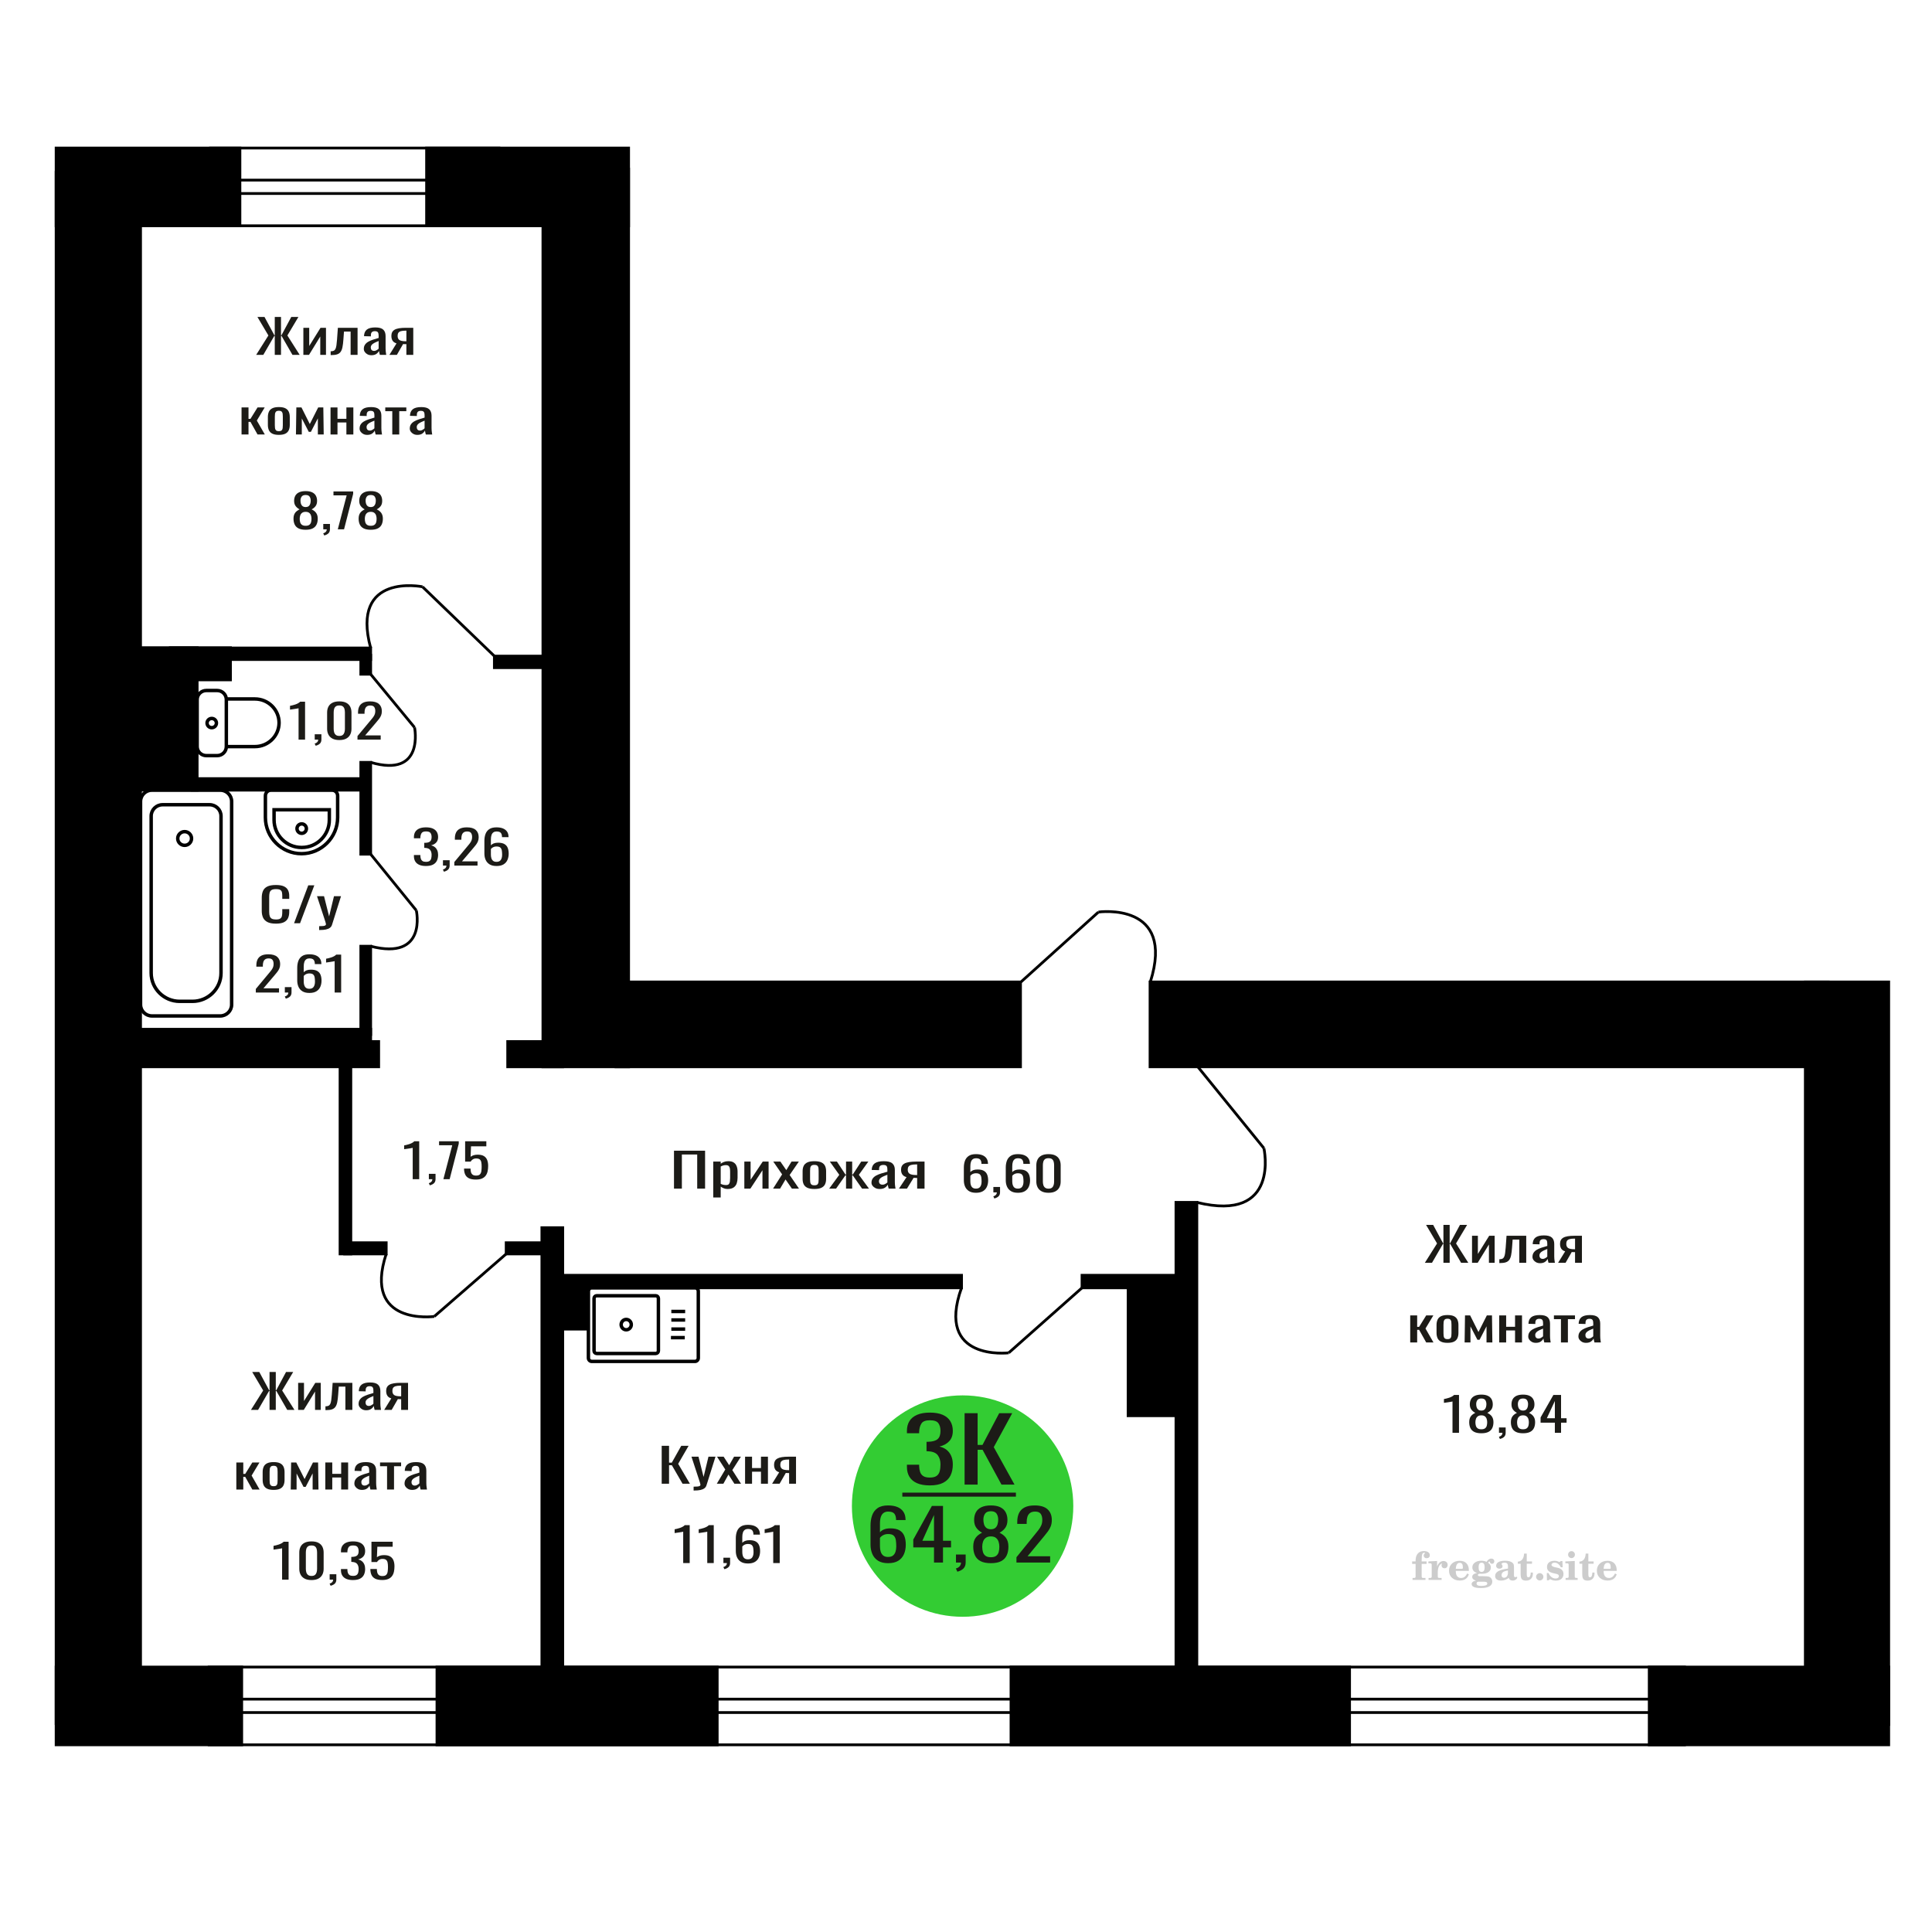 <?xml version="1.0" encoding="UTF-8"?>
<!DOCTYPE svg PUBLIC "-//W3C//DTD SVG 1.1//EN" "http://www.w3.org/Graphics/SVG/1.1/DTD/svg11.dtd">
<!-- Creator: CorelDRAW 2019 -->
<svg xmlns="http://www.w3.org/2000/svg" xml:space="preserve" width="140mm" height="140mm" version="1.1" style="shape-rendering:geometricPrecision; text-rendering:geometricPrecision; image-rendering:optimizeQuality; fill-rule:evenodd; clip-rule:evenodd"
viewBox="0 0 14000 14000"
 xmlns:xlink="http://www.w3.org/1999/xlink">
 <defs>
  <style type="text/css">
   <![CDATA[
    .str0 {stroke:black;stroke-width:25;stroke-miterlimit:22.926}
    .str2 {stroke:black;stroke-width:25.01;stroke-miterlimit:22.926}
    .str1 {stroke:black;stroke-width:20;stroke-miterlimit:22.926}
    .fil1 {fill:none}
    .fil5 {fill:black}
    .fil4 {fill:#1C1B17}
    .fil3 {fill:#33CC33}
    .fil0 {fill:#1C1B17;fill-rule:nonzero}
    .fil2 {fill:#CCCCCC;fill-rule:nonzero}
   ]]>
  </style>
 </defs>
 <g id="Слой_x0020_1">
  <polygon class="fil0" points="4884.01,8613.14 4884.01,8338.47 5109.31,8338.47 5109.31,8613.14 5052.22,8613.14 5052.22,8365.94 4941.09,8365.94 4941.09,8613.14 "/>
  <path id="1" class="fil0" d="M5168.42 8677.57l0 -260.43 54.06 0 0 15.6c6.39,-4.97 14.14,-9.27 23.22,-12.89 9.11,-3.61 19.88,-5.42 32.35,-5.42 15.15,0 27.18,2.65 36.11,7.97 8.92,5.31 15.58,11.98 19.96,20 4.38,8.03 7.24,16.17 8.58,24.42 1.35,8.25 2.02,15.31 2.02,21.19l0 47.48c0,13.79 -2.02,26.84 -6.06,39.16 -4.04,12.32 -11.37,22.27 -21.97,29.84 -10.61,7.58 -25.52,11.36 -44.71,11.36 -10.44,0 -19.71,-1.75 -27.78,-5.25 -8.09,-3.51 -15.33,-7.52 -21.72,-12.04l0 79.01 -54.06 0zm92.96 -90.2c9.43,0 16.16,-2.32 20.2,-6.95 4.03,-4.64 6.57,-10.91 7.58,-18.82 1,-7.92 1.5,-16.62 1.5,-26.11l0 -47.48c0,-8.14 -0.67,-15.65 -2.01,-22.55 -1.35,-6.89 -4.21,-12.38 -8.59,-16.44 -4.38,-4.07 -11.28,-6.11 -20.71,-6.11 -7.08,0 -13.81,1.02 -20.2,3.05 -6.41,2.04 -11.96,4.41 -16.67,7.12l0 125.47c5.05,2.49 10.77,4.58 17.16,6.28 6.41,1.69 13.65,2.54 21.74,2.54z"/>
  <polygon id="2" class="fil0" points="5393.72,8613.14 5393.72,8417.14 5439.19,8417.14 5439.19,8549.05 5527.08,8417.14 5569.52,8417.14 5569.52,8613.14 5525.07,8613.14 5525.07,8480.21 5437.67,8613.14 "/>
  <polygon id="3" class="fil0" points="5601.84,8613.14 5667.51,8510.05 5603.36,8417.14 5654.89,8417.14 5697.82,8479.2 5735.71,8417.14 5788.75,8417.14 5722.08,8514.46 5789.77,8613.14 5738.24,8613.14 5692.27,8546.68 5652.87,8613.14 "/>
  <path id="4" class="fil0" d="M5901.4 8615.85c-21.55,0 -38.56,-2.94 -51.02,-8.81 -12.47,-5.88 -21.3,-14.25 -26.51,-25.1 -5.23,-10.85 -7.84,-23.62 -7.84,-38.32l0 -56.96c0,-14.7 2.61,-27.47 7.84,-38.32 5.21,-10.85 14.04,-19.22 26.51,-25.1 12.46,-5.87 29.47,-8.81 51.02,-8.81 21.56,0 38.48,2.94 50.77,8.81 12.29,5.88 21.05,14.25 26.27,25.1 5.22,10.85 7.83,23.62 7.83,38.32l0 56.96c0,14.7 -2.61,27.47 -7.83,38.32 -5.22,10.85 -13.98,19.22 -26.27,25.1 -12.29,5.87 -29.21,8.81 -50.77,8.81zm0 -26.79c10.45,0 17.76,-2.03 21.98,-6.1 4.2,-4.07 6.73,-9.44 7.58,-16.11 0.83,-6.67 1.25,-13.62 1.25,-20.85l0 -61.38c0,-7.46 -0.42,-14.47 -1.25,-21.02 -0.85,-6.56 -3.38,-11.93 -7.58,-16.11 -4.22,-4.18 -11.53,-6.27 -21.98,-6.27 -10.44,0 -17.84,2.09 -22.22,6.27 -4.38,4.18 -6.99,9.55 -7.84,16.11 -0.83,6.55 -1.26,13.56 -1.26,21.02l0 61.38c0,7.23 0.43,14.18 1.26,20.85 0.85,6.67 3.46,12.04 7.84,16.11 4.38,4.07 11.78,6.1 22.22,6.1z"/>
  <polygon id="5" class="fil0" points="6008.5,8613.14 6081.75,8513.11 6013.04,8417.14 6064.57,8417.14 6126.7,8511.41 6130.74,8511.41 6130.74,8417.14 6175.19,8417.14 6175.19,8511.41 6179.23,8511.41 6240.86,8417.14 6292.39,8417.14 6223.68,8513.11 6296.93,8613.14 6246.92,8613.14 6179.23,8516.84 6175.19,8516.84 6175.19,8613.14 6130.74,8613.14 6130.74,8516.84 6126.2,8516.84 6058.51,8613.14 "/>
  <path id="6" class="fil0" d="M6373.72 8615.85c-11.45,0 -21.55,-2.2 -30.31,-6.61 -8.76,-4.41 -15.66,-10.06 -20.71,-16.95 -5.05,-6.9 -7.58,-14.19 -7.58,-21.88 0,-12.2 3.04,-22.49 9.1,-30.85 6.06,-8.37 14.39,-15.43 25,-21.2 10.61,-5.76 22.9,-10.79 36.88,-15.09 13.98,-4.29 28.71,-8.48 44.2,-12.55l0 -13.9c0,-7.91 -0.68,-14.47 -2.02,-19.67 -1.34,-5.2 -4.13,-9.1 -8.33,-11.69 -4.22,-2.6 -10.53,-3.9 -18.95,-3.9 -7.4,0 -13.39,1.13 -17.94,3.39 -4.54,2.26 -7.82,5.48 -9.84,9.66 -2.03,4.18 -3.04,9.1 -3.04,14.75l0 9.84 -53.54 -1.36c0.67,-21.7 8.09,-37.7 22.23,-47.98 14.13,-10.29 36.03,-15.43 65.66,-15.43 28.96,0 49.5,5.31 61.63,15.94 12.12,10.62 18.19,25.99 18.19,46.11l0 89.53c0,6.1 0.25,11.98 0.76,17.63 0.5,5.65 1.17,10.91 2.02,15.77 0.84,4.86 1.6,9.43 2.27,13.73l-49.5 0c-1.02,-3.62 -2.28,-8.19 -3.79,-13.73 -1.52,-5.54 -2.62,-10.57 -3.29,-15.09 -3.37,7.68 -9.85,14.86 -19.44,21.53 -9.61,6.67 -22.82,10 -39.66,10zm21.22 -31.19c5.39,0 10.44,-1.02 15.15,-3.06 4.72,-2.03 8.92,-4.35 12.63,-6.95 3.71,-2.6 6.23,-4.69 7.58,-6.27l0 -55.61c-8.41,3.16 -16.34,6.33 -23.74,9.49 -7.41,3.17 -13.9,6.5 -19.46,10 -5.56,3.51 -9.93,7.46 -13.12,11.87 -3.21,4.41 -4.8,9.44 -4.8,15.09 0,7.92 2.19,14.13 6.55,18.65 4.38,4.52 10.79,6.79 19.21,6.79z"/>
  <path id="7" class="fil0" d="M6514.16 8613.14l55.06 -83.08c-9.43,-2.49 -17.09,-6.22 -22.99,-11.19 -5.88,-4.97 -10.18,-11.08 -12.87,-18.31 -2.7,-7.24 -4.05,-15.37 -4.05,-24.42 0,-10.4 2.02,-19.33 6.06,-26.79 4.05,-7.46 10.44,-13.56 19.2,-18.31 8.76,-4.74 20.38,-8.25 34.86,-10.51 14.48,-2.26 32.33,-3.39 53.54,-3.39l56.58 0 0 196 -53.54 0 0 -77.31c-5.39,0 -9.94,-0.06 -13.65,-0.17 -3.71,-0.12 -7.74,-0.29 -12.12,-0.51l-47.99 77.99 -58.09 0zm125.79 -98.34c0.67,0 1.75,0 3.27,0 1.52,0 2.45,0 2.79,0l0 -76.97c-0.34,0 -1.27,0 -2.79,0 -1.52,0 -2.44,0 -2.77,0 -15.83,0 -28.38,1.3 -37.64,3.89 -9.25,2.6 -15.75,6.67 -19.44,12.21 -3.71,5.54 -5.56,12.94 -5.56,22.21 0,12.89 4.29,22.5 12.87,28.83 8.6,6.33 25.01,9.6 49.27,9.83z"/>
  <path class="fil1 str0" d="M4288.27 9865.32l747.54 0c13.41,0 24.38,-11.2 24.38,-24.89l0 -483.6c0,-13.69 -10.97,-24.89 -24.38,-24.89l-747.54 0c-13.42,0 -24.39,11.2 -24.39,24.89l0 483.6c0,13.69 10.97,24.89 24.39,24.89zm35.54 -57.44l428.07 0c10.52,0 19.13,-8.79 19.13,-19.53l0 -379.44c0,-10.74 -8.61,-19.53 -19.13,-19.53l-428.07 0c-10.52,0 -19.13,8.79 -19.13,19.53l0 379.44c0,10.74 8.61,19.53 19.13,19.53zm214.03 -171.72c20.32,0 36.78,-16.8 36.78,-37.53 0,-20.73 -16.46,-37.53 -36.78,-37.53 -20.31,0 -36.77,16.8 -36.77,37.53 0,20.73 16.46,37.53 36.77,37.53zm324.08 56.83l100.24 0m-97.45 -61.76l100.24 0m-100.24 -66.17l100.24 0m-100.24 -61.76l100.24 0"/>
  <path class="fil0" d="M1999.66 6693.1c-27.06,0 -48.06,-4.07 -63.01,-12.21 -14.95,-8.13 -25.34,-19.1 -31.16,-32.89 -5.81,-13.79 -8.72,-29.16 -8.72,-46.12l0 -96.98c0,-18.54 2.91,-34.7 8.72,-48.49 5.82,-13.79 16.21,-24.47 31.16,-32.04 14.95,-7.58 35.95,-11.36 63.01,-11.36 23.91,0 42.87,3.16 56.88,9.49 14,6.33 24.08,15.37 30.2,27.13 6.14,11.75 9.22,25.88 9.22,42.39l0 21.7 -50.52 0 0 -19.33c0,-10.17 -0.71,-19.16 -2.11,-26.96 -1.42,-7.8 -5.28,-13.85 -11.57,-18.14 -6.29,-4.3 -16.84,-6.44 -31.63,-6.44 -15.1,0 -26.11,2.31 -33.04,6.95 -6.92,4.63 -11.4,11.19 -13.45,19.67 -2.04,8.47 -3.07,18.36 -3.07,29.67l0 108.85c0,13.79 1.57,24.7 4.73,32.72 3.14,8.03 8.34,13.73 15.57,17.13 7.24,3.39 16.99,5.08 29.26,5.08 14.48,0 24.86,-2.32 31.16,-6.95 6.29,-4.63 10.23,-11.02 11.8,-19.16 1.57,-8.14 2.35,-17.63 2.35,-28.48l0 -20.35 50.52 0 0 20.35c0,16.73 -2.84,31.48 -8.51,44.25 -5.66,12.77 -15.41,22.72 -29.26,29.84 -13.85,7.12 -33.35,10.68 -58.53,10.68z"/>
  <polygon id="1" class="fil0" points="2130.88,6690.05 2233.79,6415.38 2277.68,6415.38 2174.31,6690.05 "/>
  <path id="2" class="fil0" d="M2312.61 6739.22l0 -27.81c12.28,0 22.02,-0.39 29.26,-1.18 7.24,-0.79 12.43,-2.26 15.58,-4.41 3.14,-2.15 4.73,-5.14 4.73,-8.99 0,-2.03 -1.11,-6.55 -3.31,-13.56 -2.2,-7.01 -4.57,-14.47 -7.09,-22.38l-54.74 -166.84 50.97 0 36.82 146.49 35.4 -146.49 50.98 0 -65.14 206.85c-2.83,9.5 -8.02,17.01 -15.58,22.55 -7.54,5.54 -17.23,9.55 -29.02,12.04 -11.8,2.49 -26.04,3.73 -42.72,3.73l-6.14 0z"/>
  <path class="fil2" d="M10232.91 11332.39l0 -17.78 25.02 0 0 -5.65c0,-21.97 5.22,-38.99 15.71,-51.17 10.49,-12.19 25.21,-18.26 44.12,-18.26 13.27,0 23.76,2.73 31.52,8.14 7.76,5.41 11.66,12.7 11.66,21.87 0,6.82 -2.07,12.19 -6.21,16.09 -4.14,3.9 -9.87,5.83 -17.26,5.83 -6.07,0 -11.01,-1.78 -14.82,-5.36 -3.81,-3.57 -5.73,-8.18 -5.73,-13.78 0,-5.88 2.63,-11.1 7.95,-15.71 1.08,-1.08 1.64,-1.79 1.64,-2.07 0,-0.99 -0.47,-1.74 -1.36,-2.16 -0.94,-0.47 -2.45,-0.71 -4.57,-0.71 -7,0 -11.85,3.58 -14.53,10.68 -2.73,7.1 -4.09,21.54 -4.09,43.32l0 8.94 35.51 0 0 17.78 -35.51 0 0 91.43c0,4.14 0.84,6.97 2.59,8.47 1.74,1.51 5.08,2.26 10.01,2.26l15.06 0 0 14.11 -93.7 0 0 -14.11 12.37 -0.28c3.76,-0.19 6.3,-0.99 7.67,-2.5 1.31,-1.45 1.97,-4.09 1.97,-7.95l0 -91.43 -25.02 0z"/>
  <path id="1" class="fil2" d="M10351.91 11448.66l0 -14.11 13.22 -0.28c3.86,-0.29 6.44,-1.13 7.71,-2.54 1.27,-1.41 1.93,-4.05 1.93,-7.91l0 -84.47c0,-4.52 -0.99,-7.53 -3.01,-8.99 -2.02,-1.46 -6.21,-2.21 -12.56,-2.21 -0.84,0 -2.21,0.05 -4.09,0.14 -1.88,0.1 -3.29,0.14 -4.33,0.14l0 -13.82 62.89 -3.11 0 38.85c5.55,-12.74 12.14,-22.39 19.9,-28.88 7.71,-6.44 16.41,-9.69 26.15,-9.69 9.03,0 16.37,2.54 22.01,7.58 5.65,5.08 8.47,11.52 8.47,19.42 0,7.72 -2.07,13.88 -6.26,18.53 -4.18,4.66 -9.69,6.97 -16.51,6.97 -6.35,0 -11.52,-2.03 -15.52,-6.12 -4,-4.09 -6.02,-9.41 -6.02,-15.94 0,-2.59 0.42,-4.94 1.27,-7.15 0.8,-2.21 2.12,-4.33 3.86,-6.35 -10.49,3.38 -18.44,10.67 -23.94,21.77 -5.51,11.11 -8.28,25.59 -8.28,43.42l0 29.91c0,3.86 0.66,6.5 1.97,7.95 1.37,1.51 3.91,2.31 7.67,2.5l18.02 0.28 0 14.11 -94.55 0z"/>
  <path id="2" class="fil2" d="M10631.36 11402.09l12.42 5.93c-4.42,14.77 -12.14,26.01 -23.19,33.68 -11.1,7.67 -25.17,11.48 -42.24,11.48 -23.43,0 -42.29,-6.59 -56.68,-19.71 -14.35,-13.13 -21.54,-30.34 -21.54,-51.65 0,-21.26 7.15,-38.57 21.4,-51.83 14.3,-13.27 32.97,-19.9 56.02,-19.9 21.02,0 37.35,6.07 49.01,18.25 11.67,12.14 17.5,29.21 17.5,51.13l0 3.71 -94.83 0 0 1.93c0,16.33 3.3,28.65 9.83,36.97 6.59,8.33 16.37,12.47 29.31,12.47 9.45,0 17.78,-2.73 24.93,-8.19 7.19,-5.45 13.21,-13.54 18.06,-24.27zm-82.13 -33.58l43.37 0c2.96,0 5.03,-0.66 6.21,-1.93 1.18,-1.27 1.79,-3.62 1.79,-7.05 0,-12.14 -1.84,-20.98 -5.46,-26.49 -3.62,-5.5 -9.31,-8.27 -17.12,-8.27 -8.98,0 -15.85,3.62 -20.6,10.81 -4.71,7.25 -7.43,18.21 -8.19,32.93z"/>
  <path id="3" class="fil2" d="M10695.89 11453.79c-9.12,-2.31 -15.99,-5.69 -20.65,-10.26 -4.65,-4.56 -6.96,-10.16 -6.96,-16.88 0,-7.43 3.06,-13.55 9.22,-18.39 6.16,-4.8 15.05,-8.09 26.62,-9.84 -11.38,-3.05 -20.03,-8.04 -26.01,-15.05 -5.97,-6.96 -8.98,-15.47 -8.98,-25.49 0,-14.3 6.07,-25.97 18.2,-34.9 12.14,-8.99 27.99,-13.45 47.56,-13.45 6.91,0 13.4,0.7 19.56,2.07 6.17,1.36 12.14,3.43 17.92,6.16l4.85 -7.01c3.76,-5.36 8.28,-9.46 13.5,-12.37 5.22,-2.92 10.68,-4.38 16.37,-4.38 6.25,0 11.33,1.79 15.28,5.37 3.96,3.62 5.93,8.23 5.93,13.82 0,5.51 -1.5,10.02 -4.56,13.46 -3.01,3.43 -6.96,5.17 -11.81,5.17 -3.34,0 -6.16,-0.7 -8.56,-2.12 -2.4,-1.45 -4.33,-3.62 -5.78,-6.53 -0.57,-1.13 -0.9,-2.5 -1.09,-4.14 -0.28,-2.31 -1.27,-3.48 -2.91,-3.58 -1.65,0 -3.48,0.8 -5.51,2.4 -2.02,1.6 -3.66,3.62 -4.93,6.07 6.96,4.8 12.04,9.92 15.24,15.43 3.19,5.55 4.79,11.9 4.79,19.05 0,14.34 -5.83,25.58 -17.45,33.72 -11.62,8.14 -27.75,12.23 -48.4,12.23 -1.74,0 -4.18,-0.09 -7.34,-0.28 -3.1,-0.19 -5.36,-0.28 -6.72,-0.28 -4.33,0 -7.72,0.8 -10.11,2.44 -2.45,1.6 -3.67,3.81 -3.67,6.64 0,3.24 1.08,5.5 3.24,6.77 2.17,1.27 5.93,1.93 11.34,1.93l20.46 0c10.72,0 20.08,0.33 28.03,1.03 8,0.71 13.45,1.6 16.51,2.68 7.72,2.78 13.74,7.34 18.06,13.78 4.33,6.45 6.5,13.88 6.5,22.3 0,14.86 -7.06,26.29 -21.17,34.29 -14.11,8 -34.34,11.99 -60.73,11.99 -22.43,0 -39.32,-2.44 -50.65,-7.29 -11.34,-4.89 -17.03,-12.13 -17.03,-21.77 0,-6.35 2.77,-11.62 8.28,-15.9 5.5,-4.28 13.36,-7.25 23.56,-8.89zm13.88 7.85c-3.58,1.46 -6.12,3.15 -7.62,5.04 -1.51,1.88 -2.26,4.32 -2.26,7.38 0,6.16 2.68,10.72 8,13.64 5.31,2.96 13.59,4.42 24.83,4.42 15.24,0 26.53,-1.41 33.82,-4.18 7.29,-2.83 10.96,-7.15 10.96,-13.08 0,-4.66 -1.97,-8.04 -5.93,-10.11 -3.95,-2.07 -10.72,-3.11 -20.32,-3.11l-41.48 0zm4.8 -104.51c0,11.61 1.74,20.08 5.22,25.4 3.53,5.31 8.98,7.99 16.46,7.99 7.53,0 13.08,-2.68 16.7,-8.09 3.57,-5.36 5.36,-13.78 5.36,-25.3 0,-11.29 -1.79,-19.66 -5.36,-25.07 -3.62,-5.41 -9.17,-8.14 -16.7,-8.14 -7.48,0 -12.93,2.73 -16.46,8.14 -3.48,5.41 -5.22,13.78 -5.22,25.07z"/>
  <path id="4" class="fil2" d="M10927.13 11380.36c-16.7,2.68 -28.6,6.63 -35.66,11.86 -7.1,5.22 -10.63,12.55 -10.63,22.06 0,5.78 1.6,10.34 4.75,13.78 3.15,3.38 7.43,5.08 12.75,5.08 8.7,0 15.71,-3.25 20.93,-9.74 5.22,-6.49 7.86,-15.38 7.86,-26.67l0 -16.37zm43.74 35.75c0,4.52 0.8,7.71 2.4,9.64 1.6,1.93 4.23,2.87 7.81,2.87 1.64,0 3.52,-0.47 5.64,-1.46 2.12,-0.94 3.43,-1.41 4,-1.41 1.08,0 1.97,0.33 2.63,1.08 0.61,0.76 0.94,1.79 0.94,3.2 0,5.88 -3.34,11.25 -10.06,16.14 -6.73,4.84 -14.77,7.29 -24.13,7.29 -7.01,0 -12.98,-1.84 -17.92,-5.55 -4.99,-3.72 -7.9,-8.52 -8.85,-14.35 -7.71,6.3 -16.46,11.2 -26.24,14.68 -9.79,3.48 -19.85,5.22 -30.25,5.22 -13.5,0 -23.99,-2.92 -31.42,-8.8 -7.43,-5.88 -11.14,-14.16 -11.14,-24.83 0,-14.21 7.47,-25.64 22.38,-34.2 14.92,-8.61 38.53,-15.05 70.75,-19.38l0 -15.33c0,-9.93 -1.98,-16.94 -5.93,-21.07 -3.95,-4.14 -10.53,-6.21 -19.71,-6.21 -5.97,0 -11,0.98 -15.05,2.96 -4.09,1.98 -6.16,4.28 -6.16,6.82 0,0.66 1.22,2.54 3.67,5.69 2.44,3.11 3.67,6.59 3.67,10.49 0,5.32 -2.07,9.6 -6.26,12.89 -4.18,3.24 -9.64,4.89 -16.32,4.89 -6.82,0 -12.47,-1.97 -16.98,-5.93 -4.47,-3.95 -6.73,-8.89 -6.73,-14.86 0,-11.76 5.65,-20.88 16.94,-27.37 11.33,-6.45 27.28,-9.69 47.97,-9.69 11.57,0 21.73,1.17 30.53,3.52 8.75,2.31 15.99,5.79 21.68,10.35 4.52,3.53 7.67,7.48 9.46,11.95 1.79,4.42 2.68,11.24 2.68,20.41l0 60.35z"/>
  <path id="5" class="fil2" d="M11107.61 11395.32c0,0.66 0.09,1.65 0.24,2.96 0.14,1.32 0.18,2.31 0.18,2.97 0,16.51 -4.37,29.39 -13.12,38.66 -8.8,9.22 -20.98,13.83 -36.55,13.83 -14.2,0 -24.32,-3.34 -30.29,-10.07 -5.97,-6.68 -8.94,-18.48 -8.94,-35.41l0 -77 -20.32 0 0 -15.15c13.97,-0.89 24.84,-6.35 32.55,-16.27 7.72,-9.93 11.95,-23.95 12.7,-41.96l19.38 0 0 56.73 38.1 0 0 16.65 -38.1 0 0 74.78c0,9.55 0.9,15.9 2.64,19.01 1.74,3.15 4.79,4.7 9.22,4.7 5.41,0 9.5,-2.87 12.32,-8.56 2.77,-5.69 4.33,-14.3 4.61,-25.87l15.38 0z"/>
  <path id="6" class="fil2" d="M11157.52 11399.55c7.15,0 13.35,2.59 18.58,7.81 5.22,5.18 7.85,11.38 7.85,18.63 0,7.29 -2.59,13.54 -7.81,18.77 -5.17,5.22 -11.38,7.85 -18.62,7.85 -7.2,0 -13.36,-2.63 -18.54,-7.85 -5.22,-5.23 -7.8,-11.48 -7.8,-18.77 0,-7.15 2.63,-13.36 7.85,-18.58 5.22,-5.22 11.38,-7.86 18.49,-7.86z"/>
  <path id="7" class="fil2" d="M11208.79 11398.99l12.18 0c5.79,12.79 13.12,22.58 22.01,29.35 8.94,6.77 18.87,10.16 29.87,10.16 7.2,0 12.89,-1.6 17.08,-4.75 4.23,-3.2 6.35,-7.43 6.35,-12.79 0,-4.8 -1.84,-8.47 -5.55,-11.06 -3.72,-2.59 -11.62,-5.13 -23.76,-7.62 -20.84,-4 -35.51,-9.64 -44.02,-16.84 -8.52,-7.19 -12.75,-17.26 -12.75,-30.19 0,-14.35 4.75,-25.45 14.25,-33.31 9.5,-7.9 23,-11.85 40.45,-11.85 6.49,0 12.7,0.8 18.49,2.45 5.83,1.64 11.15,3.99 15.94,7.1l11.06 -7.57 11.61 0 1.37 45.15 -13.27 0c-4.93,-10.58 -11.33,-18.91 -19.14,-24.88 -7.81,-5.98 -16.18,-8.99 -25.16,-8.99 -6.82,0 -12.37,1.51 -16.65,4.57 -4.33,3.05 -6.5,6.86 -6.5,11.47 0,8.75 11.15,15.1 33.4,19.05 2.68,0.47 4.75,0.85 6.21,1.13 15.71,2.92 27.56,8.23 35.46,15.95 7.91,7.71 11.86,17.73 11.86,30.01 0,14.81 -4.99,26.53 -14.96,35.18 -9.97,8.7 -23.57,13.03 -40.83,13.03 -7.71,0 -15.05,-0.89 -21.92,-2.73 -6.91,-1.83 -13.12,-4.47 -18.76,-7.95l-12.14 8.42 -11.34 0 -0.84 -52.49z"/>
  <path id="8" class="fil2" d="M11363.11 11265.22c0,-7.01 2.4,-12.94 7.25,-17.78 4.84,-4.89 10.67,-7.34 17.59,-7.34 6.63,0 12.37,2.45 17.26,7.38 4.85,4.94 7.29,10.82 7.29,17.74 0,6.91 -2.4,12.84 -7.24,17.87 -4.85,5.03 -10.59,7.53 -17.31,7.53 -6.92,0 -12.75,-2.45 -17.59,-7.39 -4.85,-4.94 -7.25,-10.91 -7.25,-18.01zm48.26 158.56c0,3.95 0.66,6.68 1.93,8.09 1.32,1.41 3.91,2.21 7.76,2.4l11.2 0.28 0 14.11 -87.21 0 0 -14.11 12.28 -0.28c3.81,-0.19 6.39,-0.99 7.71,-2.5 1.37,-1.45 2.02,-4.14 2.02,-7.99l0 -84.48c0,-4.47 -0.98,-7.48 -3.01,-8.94 -2.02,-1.46 -6.16,-2.21 -12.41,-2.21 -0.85,0 -2.17,0.05 -4.1,0.14 -1.88,0.1 -3.34,0.14 -4.46,0.14l0 -13.82 68.29 -3.11 0 112.28z"/>
  <path id="9" class="fil2" d="M11554.08 11395.32c0,0.66 0.09,1.65 0.24,2.96 0.14,1.32 0.18,2.31 0.18,2.97 0,16.51 -4.37,29.39 -13.12,38.66 -8.8,9.22 -20.98,13.83 -36.55,13.83 -14.2,0 -24.32,-3.34 -30.29,-10.07 -5.97,-6.68 -8.94,-18.48 -8.94,-35.41l0 -77 -20.32 0 0 -15.15c13.97,-0.89 24.84,-6.35 32.55,-16.27 7.72,-9.93 11.95,-23.95 12.7,-41.96l19.38 0 0 56.73 38.1 0 0 16.65 -38.1 0 0 74.78c0,9.55 0.9,15.9 2.64,19.01 1.74,3.15 4.79,4.7 9.22,4.7 5.41,0 9.5,-2.87 12.32,-8.56 2.77,-5.69 4.33,-14.3 4.61,-25.87l15.38 0z"/>
  <path id="10" class="fil2" d="M11702.67 11402.09l12.42 5.93c-4.42,14.77 -12.14,26.01 -23.19,33.68 -11.1,7.67 -25.17,11.48 -42.24,11.48 -23.43,0 -42.29,-6.59 -56.68,-19.71 -14.35,-13.13 -21.54,-30.34 -21.54,-51.65 0,-21.26 7.15,-38.57 21.4,-51.83 14.3,-13.27 32.97,-19.9 56.02,-19.9 21.02,0 37.35,6.07 49.01,18.25 11.67,12.14 17.5,29.21 17.5,51.13l0 3.71 -94.83 0 0 1.93c0,16.33 3.3,28.65 9.83,36.97 6.59,8.33 16.37,12.47 29.31,12.47 9.45,0 17.78,-2.73 24.93,-8.19 7.19,-5.45 13.21,-13.54 18.06,-24.27zm-82.13 -33.58l43.37 0c2.96,0 5.03,-0.66 6.21,-1.93 1.18,-1.27 1.79,-3.62 1.79,-7.05 0,-12.14 -1.84,-20.98 -5.46,-26.49 -3.62,-5.5 -9.31,-8.27 -17.12,-8.27 -8.98,0 -15.85,3.62 -20.6,10.81 -4.71,7.25 -7.43,18.21 -8.19,32.93z"/>
  <circle class="fil3" cx="6975.32" cy="10913.62" r="802.18"/>
  <path class="fil0" d="M6435.23 11327.38c-29.82,0 -54.09,-6 -72.84,-17.98 -18.74,-11.99 -32.48,-28.2 -41.22,-48.63 -8.73,-20.43 -13.1,-43.14 -13.1,-68.13l0 -138.29c0,-26.68 3.84,-50.99 11.51,-72.94 7.67,-21.96 20.76,-39.52 39.29,-52.69 18.53,-13.17 43.99,-19.75 76.36,-19.75 26.84,0 49.52,3.88 68.05,11.65 18.53,7.77 32.8,19.08 42.82,33.94 10.01,14.86 15.22,32.92 15.65,54.2 0,0.67 0.1,1.6 0.32,2.79 0.21,1.18 0.32,2.27 0.32,3.29l-69.01 0c0,-19.93 -4.05,-35.12 -12.15,-45.59 -8.08,-10.47 -23.42,-15.7 -46,-15.7 -12.35,0 -23,3.12 -31.94,9.37 -8.96,6.24 -15.66,15.78 -20.14,28.62 -4.47,12.83 -6.71,29.38 -6.71,49.64l0 62.3c6.82,-8.44 16.52,-15.28 29.08,-20.51 12.56,-5.24 28,-7.85 46.32,-7.85 28.55,0 50.91,4.89 67.1,14.69 16.18,9.79 27.69,23.55 34.51,41.28 6.81,17.73 10.22,38.58 10.22,62.56 0,24.65 -4.27,47.11 -12.78,67.37 -8.53,20.26 -22.15,36.39 -40.9,48.38 -18.74,11.98 -43.66,17.98 -74.76,17.98zm0 -45.08c15.34,0 27.27,-3.47 35.78,-10.39 8.52,-6.92 14.6,-16.12 18.22,-27.61 3.62,-11.48 5.42,-23.97 5.42,-37.48 0,-16.21 -0.95,-31.24 -2.87,-45.08 -1.92,-13.85 -6.91,-24.91 -15.01,-33.18 -8.1,-8.28 -21.94,-12.41 -41.54,-12.41 -9.38,0 -17.89,1.35 -25.56,4.05 -7.67,2.7 -14.27,6.16 -19.8,10.38 -5.54,4.23 -10.02,8.7 -13.43,13.43l0 61.29c0,13.85 1.82,26.68 5.44,38.5 3.62,11.82 9.69,21.19 18.2,28.11 8.53,6.92 20.24,10.39 35.15,10.39z"/>
  <path id="1" class="fil0" d="M6768.14 11322.82l0 -109.92 -150.17 0 0 -56.73 134.83 -243.66 80.52 0 0 252.27 58.15 0 0 48.12 -58.15 0 0 109.92 -65.18 0zm-84.34 -158.04l84.34 0 0 -186.41 -84.34 186.41z"/>
  <path id="2" class="fil0" d="M6937.46 11389.18l-10.86 -23.3c11.51,-3.04 20.56,-8.36 27.16,-15.96 6.6,-7.6 9.9,-16.63 9.9,-27.1l-36.41 0 0 -58.25 70.28 0 0 57.24c0,17.89 -4.89,32.16 -14.69,42.8 -9.8,10.64 -24.93,18.83 -45.38,24.57z"/>
  <path id="3" class="fil0" d="M7180.28 11327.38c-31.09,0 -56.02,-4.9 -74.77,-14.69 -18.74,-9.79 -32.26,-23.72 -40.56,-41.79 -8.32,-18.07 -12.47,-39.26 -12.47,-63.57 0,-13.85 1.49,-26.01 4.47,-36.47 2.99,-10.47 7.35,-19.68 13.1,-27.61 5.76,-7.94 12.57,-14.86 20.45,-20.77 7.87,-5.91 16.5,-11.23 25.88,-15.96 -17.05,-9.11 -30.89,-21.02 -41.53,-35.71 -10.66,-14.69 -15.98,-33.35 -15.98,-55.97 0,-21.62 4.26,-40.36 12.77,-56.23 8.53,-15.87 21.84,-28.11 39.94,-36.72 18.12,-8.62 41.01,-12.92 68.7,-12.92 27.69,0 50.37,4.3 68.06,12.92 17.67,8.61 30.76,20.85 39.29,36.72 8.52,15.87 12.78,34.61 12.78,56.23 0,22.96 -5.22,41.7 -15.66,56.22 -10.44,14.53 -24.38,26.35 -41.85,35.46 9.37,4.73 18,10.05 25.87,15.96 7.89,5.91 14.71,12.83 20.45,20.77 5.75,7.93 10.23,17.14 13.42,27.61 3.19,10.46 4.8,22.62 4.8,36.47 0,24.31 -4.16,45.5 -12.47,63.57 -8.3,18.07 -21.72,32 -40.25,41.79 -18.53,9.79 -43.34,14.69 -74.44,14.69zm0 -43.06c16.61,0 29.39,-3.37 38.34,-10.13 8.94,-6.75 15.01,-15.87 18.21,-27.35 3.19,-11.48 4.8,-24.32 4.8,-38.5 0,-12.83 -1.82,-24.91 -5.44,-36.22 -3.62,-11.31 -9.9,-20.6 -18.85,-27.86 -8.94,-7.26 -21.3,-10.89 -37.06,-10.89 -15.77,0 -28.23,3.55 -37.39,10.64 -9.16,7.09 -15.65,16.29 -19.49,27.6 -3.82,11.32 -5.74,23.56 -5.74,36.73 0,14.18 1.7,27.02 5.11,38.5 3.41,11.48 9.69,20.6 18.85,27.35 9.16,6.76 22.05,10.13 38.66,10.13zm0 -202.62c14.48,-0.34 25.46,-3.88 32.9,-10.64 7.45,-6.75 12.68,-15.45 15.67,-26.08 2.97,-10.64 4.46,-21.7 4.46,-33.18 0,-16.89 -3.83,-31.24 -11.5,-43.06 -7.67,-11.82 -21.51,-17.73 -41.53,-17.73 -20.02,0 -34.08,5.91 -42.17,17.73 -8.1,11.82 -12.15,26.17 -12.15,43.06 0,11.48 1.49,22.54 4.48,33.18 2.98,10.63 8.41,19.33 16.29,26.08 7.88,6.76 19.07,10.3 33.55,10.64z"/>
  <path id="4" class="fil0" d="M7365.59 11322.82l0 -38.5 131.63 -162.6c9.79,-12.16 18.85,-23.47 27.16,-33.94 8.3,-10.47 15.11,-21.53 20.45,-33.18 5.32,-11.65 7.98,-25.07 7.98,-40.27 0,-18.91 -3.83,-33.77 -11.5,-44.58 -7.67,-10.8 -21.09,-16.2 -40.25,-16.2 -16.2,0 -28.77,3.54 -37.71,10.63 -8.94,7.09 -15.12,16.38 -18.53,27.86 -3.41,11.48 -5.11,23.81 -5.11,36.98l0 13.68 -68.37 0 0 -14.19c0,-24.65 4.15,-45.84 12.46,-63.57 8.3,-17.73 21.73,-31.49 40.26,-41.28 18.53,-9.79 43.13,-14.69 73.79,-14.69 41.76,0 72.85,9.37 93.3,28.11 20.45,18.74 30.68,44.66 30.68,77.76 0,17.56 -2.68,32.92 -8,46.09 -5.32,13.17 -12.25,25.5 -20.76,36.98 -8.52,11.48 -17.89,23.3 -28.12,35.46l-118.86 143.86 163.59 0 0 45.59 -244.09 0z"/>
  <path class="fil0" d="M6737.42 10763.84c-36.76,0 -67.4,-5.32 -91.91,-15.97 -24.52,-10.65 -42.9,-25.98 -55.15,-45.99 -12.26,-20.02 -18.38,-43.65 -18.38,-70.9l0 -17.25 88.57 0c0,1.7 0,3.51 0,5.43 0,1.92 0,3.94 0,6.07 0.55,15.33 2.92,29.17 7.11,41.52 4.17,12.35 11.69,22.14 22.55,29.38 10.87,7.24 26.61,10.86 47.21,10.86 21.73,0 38.16,-3.94 49.31,-11.82 11.14,-7.88 18.66,-19.05 22.56,-33.53 3.9,-14.48 5.85,-31.09 5.85,-49.83 0,-27.25 -6.54,-49.5 -19.64,-66.75 -13.09,-17.24 -36.06,-26.72 -68.94,-28.42 -1.67,-0.43 -3.75,-0.64 -6.26,-0.64 -2.51,0 -4.59,0 -6.27,0l0 -68.35c1.68,0 3.62,0 5.85,0 2.22,0 4.17,0 5.85,0 31.76,-0.85 54.59,-7.24 68.52,-19.16 13.93,-11.92 20.89,-31.73 20.89,-59.4 0,-23.43 -5.15,-42.16 -15.46,-56.22 -10.31,-14.05 -30.78,-21.07 -61.42,-21.07 -30.64,0 -50.97,7.77 -61,23.31 -10.02,15.54 -15.59,35.45 -16.71,59.72 0,1.71 0,3.52 0,5.43 0,1.92 0,3.73 0,5.43l-88.57 0 0 -17.24c0,-27.68 6.12,-51.32 18.38,-70.91 12.25,-19.58 30.78,-34.7 55.57,-45.35 24.79,-10.64 55.57,-15.97 92.33,-15.97 37.32,0 68.25,5.33 92.76,15.97 24.5,10.65 42.9,25.87 55.14,45.67 12.26,19.8 18.39,43.55 18.39,71.23 0,31.08 -8.77,55.99 -26.32,74.73 -17.55,18.74 -41.09,31.51 -70.61,38.33 20.61,4.68 38.01,12.77 52.22,24.27 14.21,11.5 25.21,26.08 33.01,43.75 7.8,17.68 11.7,38.22 11.7,61.64 0,30.66 -5.57,57.39 -16.72,80.17 -11.14,22.78 -28.96,40.45 -53.47,53.02 -24.52,12.56 -56.82,18.84 -96.94,18.84z"/>
  <polygon id="1" class="fil0" points="6989.78,10758.09 6989.78,10240.69 7084.2,10240.69 7084.2,10470.65 7119.3,10470.65 7240.47,10240.69 7334.89,10240.69 7201.19,10486.62 7351.59,10758.09 7257.18,10758.09 7120.14,10505.78 7084.2,10505.78 7084.2,10758.09 "/>
  <polygon id="2" class="fil4" points="6538.55,10816.16 7361.63,10816.16 7361.63,10845.19 6538.55,10845.19 "/>
  <polygon class="fil0" points="4794.89,10751.64 4794.89,10476.97 4848.23,10476.97 4848.23,10599.04 4868.05,10599.04 4936.49,10476.97 4989.83,10476.97 4914.32,10607.52 4999.27,10751.64 4945.94,10751.64 4868.52,10617.7 4848.23,10617.7 4848.23,10751.64 "/>
  <path id="1" class="fil0" d="M5026.18 10800.81l0 -27.81c12.27,0 22.02,-0.39 29.25,-1.18 7.24,-0.79 12.43,-2.26 15.58,-4.41 3.15,-2.15 4.73,-5.14 4.73,-8.99 0,-2.03 -1.11,-6.55 -3.31,-13.56 -2.2,-7.01 -4.57,-14.47 -7.09,-22.38l-54.74 -166.84 50.97 0 36.82 146.49 35.4 -146.49 50.98 0 -65.14 206.85c-2.82,9.5 -8.02,17.01 -15.57,22.55 -7.55,5.54 -17.24,9.55 -29.03,12.04 -11.8,2.49 -26.04,3.73 -42.72,3.73l-6.13 0z"/>
  <polygon id="2" class="fil0" points="5194.21,10751.64 5255.57,10648.55 5195.63,10555.64 5243.78,10555.64 5283.9,10617.7 5319.29,10555.64 5368.86,10555.64 5306.56,10652.96 5369.81,10751.64 5321.66,10751.64 5278.7,10685.18 5241.89,10751.64 "/>
  <polygon id="3" class="fil0" points="5399.07,10751.64 5399.07,10555.64 5449.58,10555.64 5449.58,10638.04 5514.24,10638.04 5514.24,10555.64 5564.75,10555.64 5564.75,10751.64 5514.24,10751.64 5514.24,10664.49 5449.58,10664.49 5449.58,10751.64 "/>
  <path id="4" class="fil0" d="M5594.96 10751.64l51.44 -83.08c-8.81,-2.49 -15.96,-6.22 -21.47,-11.19 -5.5,-4.97 -9.51,-11.08 -12.03,-18.31 -2.52,-7.24 -3.79,-15.37 -3.79,-24.42 0,-10.4 1.9,-19.33 5.67,-26.79 3.78,-7.46 9.76,-13.56 17.94,-18.31 8.19,-4.74 19.04,-8.25 32.57,-10.51 13.53,-2.26 30.21,-3.39 50.03,-3.39l52.87 0 0 196 -50.03 0 0 -77.31c-5.04,0 -9.29,-0.06 -12.75,-0.17 -3.47,-0.12 -7.24,-0.29 -11.33,-0.51l-44.84 77.99 -54.28 0zm117.53 -98.34c0.63,0 1.65,0 3.07,0 1.42,0 2.28,0 2.6,0l0 -76.97c-0.32,0 -1.18,0 -2.6,0 -1.42,0 -2.29,0 -2.59,0 -14.8,0 -26.52,1.3 -35.18,3.89 -8.64,2.6 -14.71,6.67 -18.16,12.21 -3.47,5.54 -5.2,12.94 -5.2,22.21 0,12.89 4.01,22.5 12.03,28.83 8.03,6.33 23.37,9.6 46.03,9.83z"/>
  <path class="fil0" d="M4950.73 11326.56l0 -227.2c-0.3,0.23 -3.59,0.91 -9.9,2.04 -6.31,1.13 -13.44,2.26 -21.36,3.39 -7.91,1.13 -14.96,2.15 -21.13,3.05 -6.15,0.9 -9.38,1.36 -9.68,1.36l0 -27.47c4.99,-0.9 10.78,-2.15 17.39,-3.73 6.6,-1.58 13.35,-3.5 20.25,-5.77 6.9,-2.26 13.5,-5.08 19.81,-8.47 6.31,-3.39 11.66,-7.35 16.06,-11.87l35.66 0 0 274.67 -47.1 0z"/>
  <path id="1" class="fil0" d="M5125.05 11326.56l0 -227.2c-0.3,0.23 -3.6,0.91 -9.91,2.04 -6.31,1.13 -13.44,2.26 -21.35,3.39 -7.92,1.13 -14.97,2.15 -21.14,3.05 -6.15,0.9 -9.38,1.36 -9.68,1.36l0 -27.47c5,-0.9 10.79,-2.15 17.39,-3.73 6.6,-1.58 13.35,-3.5 20.25,-5.77 6.9,-2.26 13.5,-5.08 19.81,-8.47 6.31,-3.39 11.66,-7.35 16.06,-11.87l35.66 0 0 274.67 -47.09 0z"/>
  <path id="2" class="fil0" d="M5249.17 11370.98l-7.49 -15.6c7.93,-2.03 14.16,-5.59 18.72,-10.68 4.54,-5.08 6.82,-11.13 6.82,-18.14l-25.1 0 0 -39 48.42 0 0 38.32c0,11.98 -3.37,21.53 -10.12,28.66 -6.74,7.12 -17.16,12.6 -31.25,16.44z"/>
  <path id="3" class="fil0" d="M5419.52 11329.61c-20.55,0 -37.27,-4.01 -50.18,-12.04 -12.92,-8.02 -22.38,-18.87 -28.39,-32.55 -6.02,-13.68 -9.02,-28.88 -9.02,-45.61l0 -92.57c0,-17.86 2.63,-34.14 7.92,-48.83 5.28,-14.7 14.3,-26.45 27.07,-35.27 12.76,-8.82 30.3,-13.22 52.6,-13.22 18.49,0 34.12,2.6 46.88,7.79 12.77,5.2 22.6,12.78 29.49,22.72 6.91,9.95 10.49,22.05 10.79,36.29 0,0.45 0.08,1.07 0.22,1.86 0.14,0.79 0.22,1.53 0.22,2.21l-47.54 0c0,-13.34 -2.79,-23.51 -8.37,-30.52 -5.57,-7.01 -16.13,-10.51 -31.69,-10.51 -8.51,0 -15.85,2.09 -22.01,6.27 -6.16,4.18 -10.78,10.57 -13.87,19.16 -3.07,8.59 -4.62,19.67 -4.62,33.23l0 41.71c4.7,-5.65 11.37,-10.23 20.03,-13.73 8.66,-3.51 19.29,-5.26 31.92,-5.26 19.66,0 35.07,3.28 46.22,9.83 11.15,6.56 19.08,15.77 23.77,27.64 4.69,11.87 7.04,25.83 7.04,41.88 0,16.5 -2.93,31.54 -8.8,45.1 -5.88,13.56 -15.26,24.36 -28.18,32.38 -12.9,8.03 -30.08,12.04 -51.5,12.04zm0 -30.18c10.57,0 18.79,-2.32 24.66,-6.95 5.86,-4.63 10.04,-10.79 12.54,-18.48 2.49,-7.69 3.75,-16.05 3.75,-25.09 0,-10.86 -0.67,-20.92 -1.99,-30.18 -1.32,-9.27 -4.76,-16.68 -10.35,-22.21 -5.58,-5.54 -15.11,-8.31 -28.61,-8.31 -6.45,0 -12.33,0.9 -17.61,2.71 -5.27,1.81 -9.83,4.13 -13.64,6.95 -3.82,2.83 -6.9,5.82 -9.25,8.99l0 41.03c0,9.27 1.25,17.86 3.74,25.77 2.51,7.91 6.69,14.19 12.55,18.82 5.87,4.63 13.95,6.95 24.21,6.95z"/>
  <path id="4" class="fil0" d="M5603.09 11326.56l0 -227.2c-0.3,0.23 -3.59,0.91 -9.9,2.04 -6.31,1.13 -13.44,2.26 -21.36,3.39 -7.92,1.13 -14.96,2.15 -21.13,3.05 -6.15,0.9 -9.39,1.36 -9.68,1.36l0 -27.47c4.99,-0.9 10.78,-2.15 17.39,-3.73 6.59,-1.58 13.34,-3.5 20.25,-5.77 6.89,-2.26 13.5,-5.08 19.81,-8.47 6.31,-3.39 11.66,-7.35 16.06,-11.87l35.66 0 0 274.67 -47.1 0z"/>
  <path class="fil0" d="M1853.66 7192.19l0 -25.77 90.68 -108.85c6.75,-8.14 12.98,-15.71 18.71,-22.72 5.72,-7.01 10.41,-14.41 14.08,-22.21 3.68,-7.8 5.51,-16.79 5.51,-26.96 0,-12.66 -2.65,-22.61 -7.92,-29.84 -5.28,-7.24 -14.53,-10.85 -27.74,-10.85 -11.15,0 -19.81,2.37 -25.96,7.12 -6.17,4.74 -10.43,10.96 -12.78,18.65 -2.35,7.68 -3.52,15.94 -3.52,24.75l0 9.16 -47.09 0 0 -9.5c0,-16.5 2.85,-30.69 8.58,-42.55 5.72,-11.87 14.97,-21.08 27.73,-27.64 12.76,-6.56 29.71,-9.83 50.84,-9.83 28.76,0 50.18,6.27 64.27,18.82 14.09,12.54 21.13,29.89 21.13,52.05 0,11.75 -1.83,22.04 -5.51,30.86 -3.66,8.81 -8.44,17.06 -14.3,24.75 -5.87,7.69 -12.32,15.6 -19.37,23.74l-81.87 96.3 112.69 0 0 30.52 -168.16 0z"/>
  <path id="1" class="fil0" d="M2071.12 7236.61l-7.49 -15.6c7.93,-2.03 14.16,-5.59 18.72,-10.68 4.54,-5.08 6.81,-11.13 6.81,-18.14l-25.09 0 0 -39 48.42 0 0 38.32c0,11.98 -3.38,21.53 -10.13,28.66 -6.73,7.12 -17.16,12.6 -31.24,16.44z"/>
  <path id="2" class="fil0" d="M2241.47 7195.24c-20.55,0 -37.27,-4.01 -50.18,-12.04 -12.92,-8.02 -22.38,-18.87 -28.39,-32.55 -6.03,-13.68 -9.03,-28.88 -9.03,-45.61l0 -92.57c0,-17.86 2.64,-34.14 7.92,-48.83 5.29,-14.7 14.31,-26.45 27.08,-35.27 12.76,-8.82 30.3,-13.22 52.6,-13.22 18.49,0 34.12,2.6 46.88,7.79 12.77,5.2 22.6,12.78 29.49,22.72 6.91,9.95 10.49,22.05 10.79,36.29 0,0.45 0.07,1.07 0.22,1.86 0.14,0.79 0.22,1.53 0.22,2.21l-47.54 0c0,-13.34 -2.79,-23.51 -8.37,-30.52 -5.57,-7.01 -16.14,-10.51 -31.69,-10.51 -8.51,0 -15.85,2.09 -22.02,6.27 -6.15,4.18 -10.77,10.57 -13.86,19.16 -3.08,8.59 -4.62,19.67 -4.62,33.23l0 41.71c4.7,-5.65 11.37,-10.23 20.03,-13.73 8.66,-3.51 19.29,-5.26 31.92,-5.26 19.65,0 35.06,3.28 46.21,9.83 11.15,6.56 19.09,15.77 23.77,27.64 4.7,11.87 7.05,25.83 7.05,41.88 0,16.5 -2.93,31.54 -8.8,45.1 -5.88,13.56 -15.27,24.36 -28.18,32.38 -12.91,8.03 -30.08,12.04 -51.5,12.04zm0 -30.18c10.57,0 18.78,-2.32 24.65,-6.95 5.87,-4.63 10.05,-10.79 12.54,-18.48 2.49,-7.69 3.75,-16.05 3.75,-25.09 0,-10.86 -0.66,-20.92 -1.98,-30.18 -1.33,-9.27 -4.77,-16.68 -10.35,-22.21 -5.58,-5.54 -15.11,-8.31 -28.61,-8.31 -6.45,0 -12.33,0.9 -17.61,2.71 -5.28,1.81 -9.83,4.13 -13.65,6.95 -3.81,2.83 -6.89,5.82 -9.24,8.99l0 41.03c0,9.27 1.25,17.86 3.74,25.77 2.5,7.91 6.68,14.19 12.55,18.82 5.87,4.63 13.94,6.95 24.21,6.95z"/>
  <path id="3" class="fil0" d="M2425.04 7192.19l0 -227.2c-0.3,0.23 -3.6,0.91 -9.91,2.04 -6.31,1.13 -13.43,2.26 -21.35,3.39 -7.92,1.13 -14.97,2.15 -21.13,3.05 -6.16,0.9 -9.39,1.36 -9.69,1.36l0 -27.47c5,-0.9 10.79,-2.15 17.4,-3.73 6.59,-1.58 13.34,-3.5 20.25,-5.77 6.89,-2.26 13.5,-5.08 19.81,-8.47 6.31,-3.39 11.65,-7.35 16.05,-11.87l35.66 0 0 274.67 -47.09 0z"/>
  <path class="fil0" d="M7071.99 8643.32c-20.55,0 -37.27,-4.01 -50.19,-12.04 -12.91,-8.02 -22.38,-18.87 -28.39,-32.55 -6.02,-13.68 -9.02,-28.88 -9.02,-45.61l0 -92.57c0,-17.86 2.63,-34.14 7.92,-48.83 5.28,-14.7 14.3,-26.45 27.08,-35.27 12.76,-8.82 30.29,-13.22 52.6,-13.22 18.48,0 34.11,2.6 46.87,7.79 12.78,5.2 22.6,12.78 29.5,22.72 6.9,9.95 10.48,22.05 10.78,36.29 0,0.45 0.08,1.07 0.22,1.86 0.15,0.79 0.22,1.53 0.22,2.21l-47.53 0c0,-13.34 -2.79,-23.51 -8.38,-30.52 -5.57,-7.01 -16.13,-10.51 -31.68,-10.51 -8.52,0 -15.85,2.09 -22.02,6.27 -6.15,4.18 -10.77,10.57 -13.86,19.16 -3.08,8.59 -4.62,19.67 -4.62,33.23l0 41.71c4.69,-5.65 11.37,-10.23 20.03,-13.73 8.65,-3.51 19.29,-5.26 31.92,-5.26 19.65,0 35.06,3.28 46.21,9.83 11.15,6.56 19.08,15.77 23.77,27.64 4.7,11.87 7.05,25.83 7.05,41.88 0,16.5 -2.94,31.54 -8.8,45.1 -5.89,13.56 -15.27,24.36 -28.19,32.38 -12.9,8.03 -30.07,12.04 -51.49,12.04zm0 -30.18c10.56,0 18.78,-2.32 24.65,-6.95 5.87,-4.63 10.05,-10.79 12.54,-18.48 2.49,-7.69 3.75,-16.05 3.75,-25.09 0,-10.86 -0.66,-20.92 -1.99,-30.18 -1.32,-9.27 -4.76,-16.68 -10.34,-22.21 -5.58,-5.54 -15.11,-8.31 -28.61,-8.31 -6.45,0 -12.34,0.9 -17.62,2.71 -5.27,1.81 -9.83,4.13 -13.64,6.95 -3.82,2.83 -6.9,5.82 -9.24,8.99l0 41.03c0,9.27 1.24,17.86 3.73,25.77 2.51,7.91 6.69,14.19 12.56,18.82 5.86,4.63 13.94,6.95 24.21,6.95z"/>
  <path id="1" class="fil0" d="M7205.37 8684.69l-7.49 -15.6c7.93,-2.03 14.16,-5.59 18.72,-10.68 4.54,-5.08 6.81,-11.13 6.81,-18.14l-25.09 0 0 -39 48.42 0 0 38.32c0,11.98 -3.38,21.53 -10.13,28.66 -6.73,7.12 -17.16,12.6 -31.24,16.44z"/>
  <path id="2" class="fil0" d="M7375.72 8643.32c-20.55,0 -37.27,-4.01 -50.18,-12.04 -12.92,-8.02 -22.38,-18.87 -28.39,-32.55 -6.03,-13.68 -9.03,-28.88 -9.03,-45.61l0 -92.57c0,-17.86 2.64,-34.14 7.92,-48.83 5.29,-14.7 14.31,-26.45 27.08,-35.27 12.76,-8.82 30.3,-13.22 52.6,-13.22 18.49,0 34.12,2.6 46.88,7.79 12.77,5.2 22.6,12.78 29.49,22.72 6.91,9.95 10.49,22.05 10.79,36.29 0,0.45 0.08,1.07 0.22,1.86 0.14,0.79 0.22,1.53 0.22,2.21l-47.54 0c0,-13.34 -2.79,-23.51 -8.37,-30.52 -5.57,-7.01 -16.14,-10.51 -31.69,-10.51 -8.51,0 -15.85,2.09 -22.01,6.27 -6.16,4.18 -10.78,10.57 -13.87,19.16 -3.08,8.59 -4.62,19.67 -4.62,33.23l0 41.71c4.7,-5.65 11.37,-10.23 20.03,-13.73 8.66,-3.51 19.29,-5.26 31.92,-5.26 19.65,0 35.06,3.28 46.21,9.83 11.15,6.56 19.09,15.77 23.77,27.64 4.7,11.87 7.05,25.83 7.05,41.88 0,16.5 -2.93,31.54 -8.8,45.1 -5.88,13.56 -15.27,24.36 -28.18,32.38 -12.91,8.03 -30.08,12.04 -51.5,12.04zm0 -30.18c10.57,0 18.79,-2.32 24.65,-6.95 5.87,-4.63 10.05,-10.79 12.54,-18.48 2.49,-7.69 3.75,-16.05 3.75,-25.09 0,-10.86 -0.66,-20.92 -1.98,-30.18 -1.33,-9.27 -4.77,-16.68 -10.35,-22.21 -5.58,-5.54 -15.11,-8.31 -28.61,-8.31 -6.45,0 -12.33,0.9 -17.61,2.71 -5.27,1.81 -9.83,4.13 -13.65,6.95 -3.81,2.83 -6.89,5.82 -9.24,8.99l0 41.03c0,9.27 1.25,17.86 3.74,25.77 2.5,7.91 6.68,14.19 12.55,18.82 5.87,4.63 13.94,6.95 24.21,6.95z"/>
  <path id="3" class="fil0" d="M7598.02 8643.32c-20.25,0 -36.9,-3.5 -49.96,-10.51 -13.06,-7.01 -22.74,-16.62 -29.05,-28.82 -6.31,-12.21 -9.47,-26.11 -9.47,-41.71l0 -118.35c0,-16.05 3.08,-30.12 9.25,-42.22 6.16,-12.09 15.77,-21.53 28.83,-28.31 13.06,-6.78 29.86,-10.17 50.4,-10.17 20.54,0 37.27,3.39 50.18,10.17 12.91,6.78 22.45,16.22 28.62,28.31 6.15,12.1 9.24,26.17 9.24,42.22l0 118.35c0,15.82 -3.15,29.84 -9.46,42.05 -6.31,12.2 -15.93,21.75 -28.83,28.65 -12.92,6.89 -29.49,10.34 -49.75,10.34zm0 -29.84c11.16,0 19.59,-2.49 25.32,-7.46 5.71,-4.97 9.68,-11.36 11.88,-19.16 2.2,-7.8 3.29,-15.88 3.29,-24.24l0 -119.03c0,-8.81 -1.02,-17.12 -3.07,-24.92 -2.05,-7.8 -5.95,-14.07 -11.67,-18.82 -5.72,-4.75 -14.31,-7.12 -25.75,-7.12 -11.44,0 -20.1,2.37 -25.97,7.12 -5.87,4.75 -9.83,11.02 -11.89,18.82 -2.05,7.8 -3.08,16.11 -3.08,24.92l0 119.03c0,8.36 1.11,16.44 3.3,24.24 2.21,7.8 6.31,14.19 12.33,19.16 6.01,4.97 14.45,7.46 25.31,7.46z"/>
  <path class="fil1 str1" d="M7959.77 6609.08c0,0 561.28,-78.46 375.87,506.61"/>
  <line class="fil1 str1" x1="7398.2" y1="7115.69" x2="7959.77" y2= "6609.08" />
  <path class="fil1 str2" d="M1178.11 5831.39l340.76 0c45.47,0 82.67,36.89 82.67,81.97l0 1137.79c0,112.71 -93,204.92 -206.66,204.92l-92.78 0c-113.67,0 -206.66,-92.21 -206.66,-204.92l0 -1137.79c0,-45.08 37.2,-81.97 82.67,-81.97zm-76.98 -105.65l494.71 0c45.46,0 82.66,36.89 82.66,81.96l0 1472.28c0,45.08 -37.2,81.96 -82.66,81.96l-494.71 0c-45.46,0 -82.66,-36.88 -82.66,-81.96l0 -1472.28c0,-45.07 37.2,-81.96 82.66,-81.96zm236.82 300.58c27.66,0 50.08,22.24 50.08,49.67 0,27.42 -22.42,49.66 -50.08,49.66 -27.66,0 -50.08,-22.24 -50.08,-49.66 0,-27.43 22.42,-49.67 50.08,-49.67z"/>
  <path class="fil1 str0" d="M1428.64 5410.14l0 -341.12c0,-35.94 29.83,-65.34 66.31,-65.34l78.84 0c36.47,0 66.31,29.4 66.31,65.34l0 341.12c0,35.94 -29.84,65.34 -66.31,65.34l-78.84 0c-36.48,0 -66.31,-29.4 -66.31,-65.34zm211.46 0l0 -345.2 207.03 0c96.33,0 175.14,77.67 175.14,172.6l0 0c0,94.93 -78.81,172.6 -175.14,172.6l-207.03 0zm-139.67 -170.56c0,-18.47 15.19,-33.45 33.94,-33.45 18.75,0 33.94,14.98 33.94,33.45 0,18.47 -15.19,33.45 -33.94,33.45 -18.75,0 -33.94,-14.98 -33.94,-33.45z"/>
  <path class="fil1 str0" d="M1963.84 5725.74l442.16 0c22.39,0 40.7,18.36 40.7,40.81l0 157.06c0,144.39 -117.8,262.52 -261.78,262.52l-0.01 0c-143.98,0 -261.77,-118.13 -261.77,-262.52l0 -157.06c0,-22.45 18.31,-40.81 40.7,-40.81zm22.14 142.03l400.43 0 0 73.98c0,109.62 -89.44,199.32 -198.75,199.32l-2.93 0c-109.31,0 -198.75,-89.7 -198.75,-199.32l0 -73.98zm200.21 102.49c18.81,0 34.06,15.3 34.06,34.16 0,18.87 -15.25,34.16 -34.06,34.16 -18.81,0 -34.06,-15.29 -34.06,-34.16 0,-18.86 15.25,-34.16 34.06,-34.16z"/>
  <polygon class="fil5 str1" points="4028.39,4838.11 3582.51,4838.11 3582.51,4754.53 4028.39,4754.53 "/>
  <path class="fil1 str1" d="M3146.84 9539.51c0,0 -520.27,71.09 -348.25,-453.18"/>
  <line class="fil1 str1" x1="3668.01" y1="9086.32" x2="3146.84" y2= "9539.51" />
  <path class="fil0" d="M3086.62 6275.4c-19.36,0 -35.51,-2.82 -48.43,-8.48 -12.9,-5.65 -22.59,-13.79 -29.05,-24.41 -6.45,-10.63 -9.68,-23.17 -9.68,-37.64l0 -9.16 46.66 0c0,0.91 0,1.87 0,2.89 0,1.01 0,2.09 0,3.22 0.29,8.14 1.55,15.48 3.74,22.04 2.21,6.55 6.17,11.75 11.89,15.6 5.71,3.84 14.01,5.76 24.87,5.76 11.44,0 20.1,-2.09 25.97,-6.27 5.86,-4.18 9.84,-10.12 11.89,-17.8 2.05,-7.69 3.07,-16.51 3.07,-26.45 0,-14.47 -3.44,-26.28 -10.34,-35.44 -6.89,-9.16 -18.99,-14.19 -36.31,-15.09 -0.88,-0.23 -1.99,-0.34 -3.31,-0.34 -1.31,0 -2.41,0 -3.3,0l0 -36.28c0.89,0 1.91,0 3.08,0 1.18,0 2.21,0 3.09,0 16.72,-0.45 28.75,-3.85 36.09,-10.18 7.34,-6.33 11,-16.84 11,-31.53 0,-12.44 -2.71,-22.38 -8.13,-29.84 -5.43,-7.46 -16.22,-11.19 -32.37,-11.19 -16.13,0 -26.84,4.12 -32.13,12.37 -5.28,8.26 -8.21,18.82 -8.8,31.71 0,0.9 0,1.87 0,2.88 0,1.02 0,1.98 0,2.88l-46.66 0 0 -9.15c0,-14.7 3.23,-27.24 9.68,-37.64 6.46,-10.4 16.21,-18.43 29.27,-24.08 13.06,-5.65 29.28,-8.47 48.64,-8.47 19.67,0 35.96,2.82 48.88,8.47 12.9,5.65 22.58,13.74 29.05,24.25 6.45,10.51 9.68,23.11 9.68,37.81 0,16.5 -4.62,29.73 -13.87,39.67 -9.25,9.95 -21.64,16.73 -37.19,20.35 10.85,2.49 20.03,6.78 27.5,12.88 7.49,6.11 13.28,13.85 17.4,23.23 4.1,9.38 6.16,20.29 6.16,32.73 0,16.27 -2.93,30.46 -8.81,42.55 -5.87,12.1 -15.25,21.48 -28.17,28.15 -12.92,6.67 -29.93,10 -51.06,10z"/>
  <path id="1" class="fil0" d="M3216.92 6316.77l-7.49 -15.6c7.93,-2.03 14.16,-5.59 18.72,-10.68 4.54,-5.08 6.81,-11.13 6.81,-18.14l-25.09 0 0 -39 48.42 0 0 38.32c0,11.98 -3.38,21.53 -10.13,28.66 -6.73,7.12 -17.16,12.6 -31.24,16.44z"/>
  <path id="2" class="fil0" d="M3292.18 6272.35l0 -25.77 90.69 -108.85c6.75,-8.14 12.98,-15.71 18.71,-22.72 5.72,-7.01 10.41,-14.41 14.08,-22.21 3.67,-7.8 5.5,-16.79 5.5,-26.96 0,-12.66 -2.64,-22.61 -7.91,-29.84 -5.29,-7.24 -14.53,-10.85 -27.75,-10.85 -11.15,0 -19.8,2.37 -25.96,7.12 -6.16,4.74 -10.42,10.96 -12.77,18.65 -2.35,7.68 -3.52,15.94 -3.52,24.75l0 9.16 -47.1 0 0 -9.5c0,-16.5 2.86,-30.69 8.59,-42.55 5.72,-11.87 14.96,-21.08 27.72,-27.64 12.76,-6.56 29.72,-9.83 50.85,-9.83 28.75,0 50.17,6.27 64.27,18.82 14.09,12.54 21.12,29.89 21.12,52.05 0,11.75 -1.83,22.04 -5.5,30.86 -3.66,8.81 -8.44,17.06 -14.31,24.75 -5.87,7.69 -12.32,15.6 -19.37,23.74l-81.87 96.3 112.69 0 0 30.52 -168.16 0z"/>
  <path id="3" class="fil0" d="M3597.68 6275.4c-20.55,0 -37.27,-4.01 -50.18,-12.04 -12.92,-8.02 -22.38,-18.87 -28.39,-32.55 -6.03,-13.68 -9.02,-28.88 -9.02,-45.61l0 -92.57c0,-17.86 2.63,-34.14 7.91,-48.83 5.29,-14.7 14.31,-26.45 27.08,-35.27 12.76,-8.82 30.3,-13.22 52.6,-13.22 18.49,0 34.12,2.6 46.88,7.79 12.77,5.2 22.6,12.78 29.49,22.72 6.91,9.95 10.49,22.05 10.79,36.29 0,0.45 0.08,1.07 0.22,1.86 0.14,0.79 0.22,1.53 0.22,2.21l-47.54 0c0,-13.34 -2.79,-23.51 -8.37,-30.52 -5.57,-7.01 -16.14,-10.51 -31.69,-10.51 -8.51,0 -15.85,2.09 -22.01,6.27 -6.16,4.18 -10.78,10.57 -13.87,19.16 -3.07,8.59 -4.62,19.67 -4.62,33.23l0 41.71c4.7,-5.65 11.37,-10.23 20.03,-13.73 8.66,-3.51 19.29,-5.26 31.92,-5.26 19.66,0 35.06,3.28 46.22,9.83 11.15,6.56 19.08,15.77 23.76,27.64 4.7,11.87 7.05,25.83 7.05,41.88 0,16.5 -2.93,31.54 -8.8,45.1 -5.88,13.56 -15.26,24.36 -28.18,32.38 -12.9,8.03 -30.08,12.04 -51.5,12.04zm0 -30.18c10.57,0 18.79,-2.32 24.65,-6.95 5.87,-4.63 10.05,-10.79 12.54,-18.48 2.5,-7.69 3.76,-16.05 3.76,-25.09 0,-10.86 -0.67,-20.92 -1.99,-30.18 -1.32,-9.27 -4.76,-16.68 -10.35,-22.21 -5.58,-5.54 -15.11,-8.31 -28.61,-8.31 -6.45,0 -12.33,0.9 -17.61,2.71 -5.27,1.81 -9.83,4.13 -13.65,6.95 -3.81,2.83 -6.89,5.82 -9.24,8.99l0 41.03c0,9.27 1.25,17.86 3.74,25.77 2.51,7.91 6.69,14.19 12.55,18.82 5.87,4.63 13.94,6.95 24.21,6.95z"/>
  <polygon class="fil0" points="10324.91,9150.84 10413.46,9010.45 10333.86,8876.17 10385.19,8876.17 10456.78,9008.76 10459.61,9008.76 10459.61,8876.17 10504.83,8876.17 10504.83,9008.76 10508.13,9008.76 10579.25,8876.17 10631.06,8876.17 10550.98,9010.45 10640,9150.84 10587.72,9150.84 10508.6,9013.5 10504.83,9013.5 10504.83,9150.84 10459.61,9150.84 10459.61,9013.5 10456.32,9013.5 10376.72,9150.84 "/>
  <polygon id="1" class="fil0" points="10666.85,9150.84 10666.85,8954.84 10709.24,8954.84 10709.24,9086.75 10791.19,8954.84 10830.76,8954.84 10830.76,9150.84 10789.32,9150.84 10789.32,9017.91 10707.83,9150.84 "/>
  <path id="2" class="fil0" d="M10864.67 9152.54l0 -27.47c9.43,0 16.89,-1.36 22.38,-4.07 5.5,-2.71 9.73,-7.29 12.72,-13.73 2.98,-6.45 5.25,-15.15 6.82,-26.12 1.57,-10.96 2.98,-24.69 4.25,-41.2l6.11 -85.11 142.72 0 0 196 -50.39 0 0 -168.53 -48.05 0 -4.24 57.64c-1.57,22.38 -3.84,40.92 -6.83,55.62 -2.99,14.69 -7.61,26.16 -13.89,34.42 -6.28,8.25 -14.68,14.07 -25.2,17.46 -10.52,3.39 -24.09,5.09 -40.75,5.09l-5.65 0z"/>
  <path id="3" class="fil0" d="M11159.52 9153.55c-10.68,0 -20.1,-2.2 -28.26,-6.61 -8.17,-4.41 -14.6,-10.06 -19.31,-16.95 -4.71,-6.9 -7.07,-14.19 -7.07,-21.88 0,-12.2 2.83,-22.49 8.49,-30.85 5.65,-8.37 13.41,-15.43 23.3,-21.2 9.89,-5.76 21.35,-10.79 34.39,-15.09 13.03,-4.29 26.77,-8.48 41.21,-12.55l0 -13.9c0,-7.91 -0.63,-14.47 -1.88,-19.67 -1.25,-5.2 -3.85,-9.1 -7.77,-11.69 -3.93,-2.6 -9.82,-3.9 -17.67,-3.9 -6.9,0 -12.48,1.13 -16.72,3.39 -4.24,2.26 -7.29,5.48 -9.18,9.66 -1.89,4.18 -2.83,9.1 -2.83,14.75l0 9.84 -49.92 -1.36c0.62,-21.7 7.54,-37.7 20.72,-47.98 13.18,-10.29 33.6,-15.43 61.23,-15.43 27,0 46.15,5.31 57.46,15.94 11.3,10.62 16.96,25.99 16.96,46.11l0 89.53c0,6.1 0.23,11.98 0.71,17.63 0.47,5.65 1.09,10.91 1.88,15.77 0.78,4.86 1.49,9.43 2.12,13.73l-46.16 0c-0.94,-3.62 -2.13,-8.19 -3.53,-13.73 -1.42,-5.54 -2.44,-10.57 -3.07,-15.09 -3.14,7.68 -9.18,14.86 -18.12,21.53 -8.96,6.67 -21.28,10 -36.98,10zm19.78 -31.19c5.03,0 9.74,-1.02 14.13,-3.06 4.4,-2.03 8.32,-4.35 11.77,-6.95 3.46,-2.6 5.81,-4.69 7.07,-6.27l0 -55.61c-7.84,3.16 -15.23,6.33 -22.14,9.49 -6.9,3.17 -12.95,6.5 -18.14,10 -5.18,3.51 -9.26,7.46 -12.23,11.87 -2.99,4.41 -4.48,9.44 -4.48,15.09 0,7.92 2.05,14.13 6.12,18.65 4.08,4.52 10.05,6.79 17.9,6.79z"/>
  <path id="4" class="fil0" d="M11290.46 9150.84l51.34 -83.08c-8.8,-2.49 -15.93,-6.22 -21.44,-11.19 -5.48,-4.97 -9.48,-11.08 -12,-18.31 -2.51,-7.24 -3.77,-15.37 -3.77,-24.42 0,-10.4 1.89,-19.33 5.65,-26.79 3.78,-7.46 9.74,-13.56 17.9,-18.31 8.17,-4.74 19,-8.25 32.51,-10.51 13.5,-2.26 30.14,-3.39 49.92,-3.39l52.75 0 0 196 -49.92 0 0 -77.31c-5.03,0 -9.27,-0.06 -12.72,-0.17 -3.46,-0.12 -7.23,-0.29 -11.31,-0.51l-44.74 77.99 -54.17 0zm117.29 -98.34c0.62,0 1.63,0 3.05,0 1.42,0 2.28,0 2.6,0l0 -76.97c-0.32,0 -1.18,0 -2.6,0 -1.42,0 -2.28,0 -2.58,0 -14.77,0 -26.46,1.3 -35.1,3.89 -8.63,2.6 -14.68,6.67 -18.13,12.21 -3.46,5.54 -5.18,12.94 -5.18,22.21 0,12.89 4,22.5 12,28.83 8.02,6.33 23.32,9.6 45.94,9.83z"/>
  <polygon id="5" class="fil0" points="10218.92,9727.99 10218.92,9531.99 10269.32,9531.99 10269.32,9614.73 10283.45,9614.73 10334.79,9531.99 10386.6,9531.99 10329.61,9626.94 10387.54,9727.99 10334.79,9727.99 10283.45,9636.43 10269.32,9636.43 10269.32,9727.99 "/>
  <path id="6" class="fil0" d="M10489.28 9730.7c-20.1,0 -35.96,-2.94 -47.57,-8.81 -11.62,-5.88 -19.86,-14.25 -24.72,-25.1 -4.88,-10.85 -7.31,-23.62 -7.31,-38.32l0 -56.96c0,-14.7 2.43,-27.47 7.31,-38.32 4.86,-10.85 13.1,-19.22 24.72,-25.1 11.61,-5.87 27.47,-8.81 47.57,-8.81 20.1,0 35.88,2.94 47.34,8.81 11.46,5.88 19.63,14.25 24.49,25.1 4.87,10.85 7.3,23.62 7.3,38.32l0 56.96c0,14.7 -2.43,27.47 -7.3,38.32 -4.86,10.85 -13.03,19.22 -24.49,25.1 -11.46,5.87 -27.24,8.81 -47.34,8.81zm0 -26.79c9.74,0 16.56,-2.03 20.49,-6.1 3.92,-4.07 6.28,-9.44 7.07,-16.11 0.78,-6.67 1.17,-13.62 1.17,-20.85l0 -61.38c0,-7.46 -0.39,-14.47 -1.17,-21.02 -0.79,-6.56 -3.15,-11.93 -7.07,-16.11 -3.93,-4.18 -10.75,-6.27 -20.49,-6.27 -9.73,0 -16.64,2.09 -20.72,6.27 -4.08,4.18 -6.51,9.55 -7.31,16.11 -0.77,6.55 -1.18,13.56 -1.18,21.02l0 61.38c0,7.23 0.41,14.18 1.18,20.85 0.8,6.67 3.23,12.04 7.31,16.11 4.08,4.07 10.99,6.1 20.72,6.1z"/>
  <polygon id="7" class="fil0" points="10613.15,9727.99 10615.99,9531.99 10653.2,9531.99 10713.48,9652.37 10774.25,9531.99 10811.46,9531.99 10814.28,9727.99 10771.89,9727.99 10771.89,9611 10721.49,9708.66 10705.95,9708.66 10655.54,9611.68 10655.54,9727.99 "/>
  <polygon id="8" class="fil0" points="10863.72,9727.99 10863.72,9531.99 10914.13,9531.99 10914.13,9614.39 10978.65,9614.39 10978.65,9531.99 11029.05,9531.99 11029.05,9727.99 10978.65,9727.99 10978.65,9640.84 10914.13,9640.84 10914.13,9727.99 "/>
  <path id="9" class="fil0" d="M11128.91 9730.7c-10.68,0 -20.1,-2.2 -28.27,-6.61 -8.16,-4.41 -14.6,-10.06 -19.3,-16.95 -4.71,-6.9 -7.07,-14.19 -7.07,-21.88 0,-12.2 2.83,-22.49 8.48,-30.85 5.66,-8.37 13.42,-15.43 23.31,-21.2 9.89,-5.76 21.35,-10.79 34.39,-15.09 13.03,-4.29 26.77,-8.48 41.21,-12.55l0 -13.9c0,-7.91 -0.64,-14.47 -1.89,-19.67 -1.25,-5.2 -3.84,-9.1 -7.76,-11.69 -3.93,-2.6 -9.82,-3.9 -17.67,-3.9 -6.9,0 -12.49,1.13 -16.72,3.39 -4.24,2.26 -7.3,5.48 -9.18,9.66 -1.89,4.18 -2.84,9.1 -2.84,14.75l0 9.84 -49.92 -1.36c0.63,-21.7 7.54,-37.7 20.73,-47.98 13.18,-10.29 33.6,-15.43 61.22,-15.43 27,0 46.16,5.31 57.46,15.94 11.31,10.62 16.96,25.99 16.96,46.11l0 89.53c0,6.1 0.24,11.98 0.71,17.63 0.47,5.65 1.1,10.91 1.89,15.77 0.78,4.86 1.49,9.43 2.11,13.73l-46.15 0c-0.95,-3.62 -2.13,-8.19 -3.53,-13.73 -1.42,-5.54 -2.45,-10.57 -3.07,-15.09 -3.14,7.68 -9.18,14.86 -18.13,21.53 -8.96,6.67 -21.28,10 -36.97,10zm19.78 -31.19c5.03,0 9.73,-1.02 14.12,-3.06 4.41,-2.03 8.32,-4.35 11.78,-6.95 3.46,-2.6 5.81,-4.69 7.07,-6.27l0 -55.61c-7.85,3.16 -15.24,6.33 -22.14,9.49 -6.9,3.17 -12.96,6.5 -18.14,10 -5.18,3.51 -9.26,7.46 -12.24,11.87 -2.98,4.41 -4.47,9.44 -4.47,15.09 0,7.92 2.04,14.13 6.11,18.65 4.09,4.52 10.06,6.79 17.91,6.79z"/>
  <polygon id="10" class="fil0" points="11311.18,9727.99 11311.18,9559.12 11260.32,9559.12 11260.32,9531.99 11412.93,9531.99 11412.93,9559.12 11361.59,9559.12 11361.59,9727.99 "/>
  <path id="11" class="fil0" d="M11492.53 9730.7c-10.68,0 -20.1,-2.2 -28.27,-6.61 -8.16,-4.41 -14.59,-10.06 -19.3,-16.95 -4.71,-6.9 -7.07,-14.19 -7.07,-21.88 0,-12.2 2.83,-22.49 8.48,-30.85 5.66,-8.37 13.42,-15.43 23.31,-21.2 9.89,-5.76 21.35,-10.79 34.39,-15.09 13.03,-4.29 26.77,-8.48 41.21,-12.55l0 -13.9c0,-7.91 -0.64,-14.47 -1.89,-19.67 -1.25,-5.2 -3.84,-9.1 -7.76,-11.69 -3.93,-2.6 -9.82,-3.9 -17.67,-3.9 -6.9,0 -12.49,1.13 -16.72,3.39 -4.24,2.26 -7.29,5.48 -9.18,9.66 -1.89,4.18 -2.84,9.1 -2.84,14.75l0 9.84 -49.92 -1.36c0.63,-21.7 7.55,-37.7 20.73,-47.98 13.18,-10.29 33.6,-15.43 61.22,-15.43 27,0 46.16,5.31 57.47,15.94 11.3,10.62 16.95,25.99 16.95,46.11l0 89.53c0,6.1 0.24,11.98 0.71,17.63 0.48,5.65 1.1,10.91 1.89,15.77 0.78,4.86 1.49,9.43 2.11,13.73l-46.15 0c-0.95,-3.62 -2.13,-8.19 -3.53,-13.73 -1.42,-5.54 -2.45,-10.57 -3.07,-15.09 -3.14,7.68 -9.18,14.86 -18.13,21.53 -8.96,6.67 -21.28,10 -36.97,10zm19.78 -31.19c5.03,0 9.73,-1.02 14.12,-3.06 4.41,-2.03 8.32,-4.35 11.78,-6.95 3.46,-2.6 5.81,-4.69 7.07,-6.27l0 -55.61c-7.85,3.16 -15.23,6.33 -22.14,9.49 -6.9,3.17 -12.96,6.5 -18.14,10 -5.18,3.51 -9.26,7.46 -12.23,11.87 -2.99,4.41 -4.48,9.44 -4.48,15.09 0,7.92 2.04,14.13 6.11,18.65 4.09,4.52 10.06,6.79 17.91,6.79z"/>
  <path class="fil0" d="M10525.38 10382.92l0 -227.2c-0.3,0.23 -3.6,0.91 -9.9,2.04 -6.31,1.13 -13.44,2.26 -21.36,3.39 -7.92,1.13 -14.97,2.15 -21.13,3.05 -6.15,0.9 -9.39,1.36 -9.69,1.36l0 -27.47c5,-0.9 10.79,-2.15 17.4,-3.73 6.59,-1.58 13.34,-3.5 20.25,-5.77 6.89,-2.26 13.5,-5.08 19.81,-8.47 6.31,-3.39 11.66,-7.35 16.06,-11.87l35.66 0 0 274.67 -47.1 0z"/>
  <path id="1" class="fil0" d="M10734.47 10385.97c-21.43,0 -38.59,-3.28 -51.51,-9.83 -12.92,-6.56 -22.22,-15.88 -27.95,-27.98 -5.72,-12.09 -8.58,-26.28 -8.58,-42.55 0,-9.27 1.03,-17.41 3.08,-24.42 2.05,-7.01 5.06,-13.17 9.02,-18.48 3.96,-5.31 8.66,-9.95 14.08,-13.9 5.43,-3.96 11.38,-7.52 17.84,-10.69 -11.75,-6.1 -21.28,-14.07 -28.62,-23.9 -7.34,-9.84 -11,-22.33 -11,-37.47 0,-14.47 2.93,-27.02 8.8,-37.64 5.87,-10.63 15.03,-18.82 27.51,-24.59 12.47,-5.76 28.25,-8.64 47.33,-8.64 19.07,0 34.7,2.88 46.87,8.64 12.18,5.77 21.2,13.96 27.07,24.59 5.88,10.62 8.81,23.17 8.81,37.64 0,15.37 -3.59,27.92 -10.78,37.64 -7.19,9.72 -16.8,17.63 -28.83,23.73 6.45,3.17 12.39,6.73 17.82,10.69 5.42,3.95 10.12,8.59 14.08,13.9 3.96,5.31 7.05,11.47 9.25,18.48 2.2,7.01 3.31,15.15 3.31,24.42 0,16.27 -2.87,30.46 -8.6,42.55 -5.71,12.1 -14.96,21.42 -27.73,27.98 -12.76,6.55 -29.85,9.83 -51.27,9.83zm0 -28.82c11.44,0 20.24,-2.26 26.4,-6.78 6.17,-4.52 10.35,-10.63 12.56,-18.32 2.19,-7.68 3.29,-16.27 3.29,-25.77 0,-8.59 -1.24,-16.67 -3.74,-24.24 -2.5,-7.58 -6.82,-13.79 -12.99,-18.65 -6.15,-4.86 -14.67,-7.29 -25.52,-7.29 -10.87,0 -19.45,2.37 -25.76,7.12 -6.3,4.75 -10.78,10.91 -13.42,18.48 -2.65,7.57 -3.97,15.77 -3.97,24.58 0,9.5 1.18,18.09 3.53,25.77 2.34,7.69 6.67,13.8 12.98,18.32 6.31,4.52 15.19,6.78 26.64,6.78zm0 -135.64c9.97,-0.23 17.52,-2.6 22.66,-7.12 5.13,-4.52 8.73,-10.35 10.79,-17.47 2.05,-7.12 3.08,-14.52 3.08,-22.21 0,-11.3 -2.64,-20.91 -7.92,-28.82 -5.28,-7.91 -14.82,-11.87 -28.61,-11.87 -13.8,0 -23.48,3.96 -29.07,11.87 -5.56,7.91 -8.36,17.52 -8.36,28.82 0,7.69 1.03,15.09 3.09,22.21 2.05,7.12 5.79,12.95 11.22,17.47 5.43,4.52 13.14,6.89 23.12,7.12z"/>
  <path id="2" class="fil0" d="M10869.16 10427.34l-7.49 -15.6c7.93,-2.03 14.16,-5.59 18.72,-10.68 4.54,-5.08 6.82,-11.13 6.82,-18.14l-25.1 0 0 -39 48.42 0 0 38.32c0,11.98 -3.37,21.53 -10.12,28.66 -6.74,7.12 -17.16,12.6 -31.25,16.44z"/>
  <path id="3" class="fil0" d="M11036.44 10385.97c-21.43,0 -38.6,-3.28 -51.51,-9.83 -12.92,-6.56 -22.23,-15.88 -27.95,-27.98 -5.72,-12.09 -8.58,-26.28 -8.58,-42.55 0,-9.27 1.03,-17.41 3.08,-24.42 2.05,-7.01 5.06,-13.17 9.02,-18.48 3.96,-5.31 8.66,-9.95 14.08,-13.9 5.43,-3.96 11.37,-7.52 17.84,-10.69 -11.75,-6.1 -21.28,-14.07 -28.62,-23.9 -7.34,-9.84 -11,-22.33 -11,-37.47 0,-14.47 2.93,-27.02 8.8,-37.64 5.87,-10.63 15.03,-18.82 27.51,-24.59 12.47,-5.76 28.25,-8.64 47.33,-8.64 19.07,0 34.7,2.88 46.87,8.64 12.18,5.77 21.2,13.96 27.07,24.59 5.88,10.62 8.81,23.17 8.81,37.64 0,15.37 -3.59,27.92 -10.78,37.64 -7.2,9.72 -16.8,17.63 -28.84,23.73 6.46,3.17 12.4,6.73 17.83,10.69 5.42,3.95 10.12,8.59 14.08,13.9 3.96,5.31 7.05,11.47 9.25,18.48 2.2,7.01 3.31,15.15 3.31,24.42 0,16.27 -2.87,30.46 -8.6,42.55 -5.71,12.1 -14.97,21.42 -27.73,27.98 -12.76,6.55 -29.85,9.83 -51.27,9.83zm0 -28.82c11.43,0 20.24,-2.26 26.4,-6.78 6.17,-4.52 10.35,-10.63 12.55,-18.32 2.2,-7.68 3.3,-16.27 3.3,-25.77 0,-8.59 -1.24,-16.67 -3.74,-24.24 -2.5,-7.58 -6.82,-13.79 -12.99,-18.65 -6.15,-4.86 -14.67,-7.29 -25.52,-7.29 -10.87,0 -19.45,2.37 -25.76,7.12 -6.31,4.75 -10.78,10.91 -13.42,18.48 -2.65,7.57 -3.97,15.77 -3.97,24.58 0,9.5 1.18,18.09 3.53,25.77 2.34,7.69 6.67,13.8 12.98,18.32 6.31,4.52 15.19,6.78 26.64,6.78zm0 -135.64c9.97,-0.23 17.52,-2.6 22.66,-7.12 5.13,-4.52 8.73,-10.35 10.79,-17.47 2.05,-7.12 3.08,-14.52 3.08,-22.21 0,-11.3 -2.64,-20.91 -7.92,-28.82 -5.28,-7.91 -14.83,-11.87 -28.61,-11.87 -13.8,0 -23.48,3.96 -29.07,11.87 -5.57,7.91 -8.36,17.52 -8.36,28.82 0,7.69 1.03,15.09 3.09,22.21 2.05,7.12 5.79,12.95 11.22,17.47 5.42,4.52 13.14,6.89 23.12,7.12z"/>
  <path id="4" class="fil0" d="M11267.09 10382.92l0 -73.58 -103.45 0 0 -37.98 92.88 -163.11 55.47 0 0 168.87 40.06 0 0 32.22 -40.06 0 0 73.58 -44.9 0zm-58.11 -105.8l58.11 0 0 -124.79 -58.11 124.79z"/>
  <polygon class="fil1 str1" points="3615.68,1636.07 3615.68,1072.69 1525.64,1072.69 1525.64,1636.07 "/>
  <polygon class="fil1 str1" points="1426.21,1402.24 1426.21,1305.16 3615.68,1305.16 3615.68,1402.24 "/>
  <polygon class="fil5 str1" points="3091.25,1636.07 3091.25,1072.69 4555.09,1072.69 4555.09,1636.07 "/>
  <polygon class="fil5 str1" points="1738.54,1636.07 1738.54,1072.69 406.72,1072.69 406.72,1636.07 "/>
  <polygon class="fil5 str1" points="7840.87,9241.23 7840.87,9331.94 8587.59,9331.94 8587.59,9241.23 "/>
  <polygon class="fil5 str1" points="2685.92,6856.69 2614.65,6856.69 2614.65,7496.08 2685.92,7496.08 "/>
  <polygon class="fil5 str1" points="4248.01,9631.26 4248.01,9286.47 3993.5,9286.47 3993.5,9631.26 "/>
  <polygon class="fil5 str1" points="8174.77,10258.89 8174.77,9298.51 8587.59,9298.51 8587.59,10258.89 "/>
  <polygon class="fil5 str1" points="2685.92,6189.71 2614.65,6189.71 2614.65,5524.3 2685.92,5524.3 "/>
  <polygon class="fil5 str1" points="6967.69,9241.23 6967.69,9331.94 4034.86,9331.94 4034.86,9241.23 "/>
  <path class="fil0" d="M2990.63 8544.88l0 -227.2c-0.3,0.23 -3.59,0.91 -9.9,2.04 -6.31,1.13 -13.44,2.26 -21.36,3.39 -7.92,1.13 -14.96,2.15 -21.13,3.05 -6.15,0.9 -9.39,1.36 -9.68,1.36l0 -27.47c4.99,-0.9 10.78,-2.15 17.39,-3.73 6.6,-1.58 13.35,-3.5 20.25,-5.77 6.89,-2.26 13.5,-5.08 19.81,-8.47 6.31,-3.39 11.66,-7.35 16.06,-11.87l35.66 0 0 274.67 -47.1 0z"/>
  <path id="1" class="fil0" d="M3114.76 8589.3l-7.49 -15.6c7.93,-2.03 14.16,-5.59 18.72,-10.68 4.54,-5.08 6.81,-11.13 6.81,-18.14l-25.09 0 0 -39 48.42 0 0 38.32c0,11.98 -3.38,21.53 -10.13,28.66 -6.73,7.12 -17.16,12.6 -31.24,16.44z"/>
  <polygon id="2" class="fil0" points="3212.92,8544.88 3277.18,8298.69 3181.66,8298.69 3181.66,8270.21 3324.29,8270.21 3324.29,8287.84 3258.25,8544.88 "/>
  <path id="3" class="fil0" d="M3448.86 8547.59c-21.42,0 -38.44,-3.16 -51.06,-9.49 -12.63,-6.33 -21.65,-15.49 -27.08,-27.47 -5.42,-11.98 -8.14,-26.22 -8.14,-42.73l47.1 0c0,8.14 0.88,16.11 2.65,23.91 1.75,7.8 5.49,14.24 11.21,19.33 5.73,5.09 14.46,7.63 26.2,7.63 12.92,0 22.16,-2.88 27.73,-8.65 5.58,-5.76 9.1,-13.56 10.56,-23.4 1.47,-9.83 2.21,-20.96 2.21,-33.4 0,-12.43 -0.88,-23 -2.65,-31.7 -1.75,-8.71 -5.42,-15.38 -11.01,-20.01 -5.56,-4.63 -14.37,-6.95 -26.4,-6.95 -9.68,0 -17.9,2.32 -24.65,6.95 -6.75,4.63 -11.74,9.89 -14.97,15.77l-40.06 0 0 -147.17 153.63 0 0 36.28 -110.93 0 -3.08 75.96c5.87,-4.75 13.14,-8.48 21.8,-11.19 8.64,-2.71 18.55,-4.07 29.71,-4.07 19.37,0 34.54,3.51 45.55,10.51 11.01,7.01 18.78,16.62 23.33,28.83 4.55,12.2 6.83,26.22 6.83,42.05 0,14.01 -1.33,27.07 -3.96,39.16 -2.65,12.1 -7.27,22.61 -13.87,31.54 -6.6,8.93 -15.63,15.88 -27.08,20.85 -11.43,4.98 -25.96,7.46 -43.57,7.46z"/>
  <path class="fil1 str1" d="M7309.51 9803.13c0,0 -534.1,64.63 -341.83,-471.2"/>
  <line class="fil1 str1" x1="7840.9" y1="9331.93" x2="7309.51" y2= "9803.13" />
  <path class="fil1 str1" d="M3016.84 6597.55c0,0 81.88,365.64 -330.93,259.13"/>
  <line class="fil1 str1" x1="2685.91" y1="6189.72" x2="3016.84" y2= "6597.55" />
  <polygon class="fil5 str1" points="13686.25,7115.69 13082.12,7115.69 13082.12,12496.04 13686.25,12496.04 "/>
  <polygon class="fil5 str1" points="4555.09,1225.47 3934.22,1225.47 3934.22,7730.31 4555.09,7730.31 "/>
  <polygon class="fil5 str1" points="1018.49,1248.4 406.72,1248.4 406.72,12489.52 1018.49,12489.52 "/>
  <polygon class="fil5 str1" points="7394.92,7115.69 7394.92,7730.31 4463.45,7730.31 4463.45,7115.69 "/>
  <polygon class="fil5 str1" points="8333.68,7115.69 8333.68,7730.31 13248.03,7730.31 13248.03,7115.69 "/>
  <polygon class="fil1 str1" points="12206.52,12643.52 12206.52,12080.14 1515.64,12080.14 1515.64,12643.52 "/>
  <polygon class="fil1 str1" points="1450.14,12409.69 1450.14,12312.61 12429.25,12312.61 12429.25,12409.69 "/>
  <polygon class="fil5 str1" points="11951.04,12643.52 11951.04,12080.14 13686.25,12080.14 13686.25,12643.52 "/>
  <polygon class="fil5 str1" points="1751.48,12643.52 1751.48,12080.14 406.73,12080.14 406.73,12643.52 "/>
  <polygon class="fil5 str1" points="4077.01,7730.31 4077.01,7547.37 3679.04,7547.37 3679.04,7730.31 "/>
  <polygon class="fil5 str1" points="986.46,4779.16 2685.91,4779.16 2685.91,4695.57 986.46,4695.57 "/>
  <polygon class="fil5 str1" points="3926.67,12233.94 3926.67,8896.34 4077.88,8896.34 4077.88,12233.94 "/>
  <polygon class="fil5 str1" points="1428.64,4693.98 1428.64,5725.74 939.28,5725.74 939.28,4693.98 "/>
  <polygon class="fil0" points="1818.51,10216.48 1907.06,10076.09 1827.46,9941.81 1878.79,9941.81 1950.38,10074.4 1953.22,10074.4 1953.22,9941.81 1998.43,9941.81 1998.43,10074.4 2001.73,10074.4 2072.85,9941.81 2124.66,9941.81 2044.58,10076.09 2133.6,10216.48 2081.32,10216.48 2002.21,10079.14 1998.43,10079.14 1998.43,10216.48 1953.22,10216.48 1953.22,10079.14 1949.92,10079.14 1870.32,10216.48 "/>
  <polygon id="1" class="fil0" points="2160.45,10216.48 2160.45,10020.48 2202.84,10020.48 2202.84,10152.39 2284.79,10020.48 2324.36,10020.48 2324.36,10216.48 2282.92,10216.48 2282.92,10083.55 2201.43,10216.48 "/>
  <path id="2" class="fil0" d="M2358.27 10218.18l0 -27.47c9.43,0 16.89,-1.36 22.38,-4.07 5.5,-2.71 9.73,-7.29 12.72,-13.73 2.99,-6.45 5.25,-15.15 6.82,-26.12 1.57,-10.96 2.99,-24.69 4.25,-41.2l6.11 -85.11 142.72 0 0 196 -50.39 0 0 -168.53 -48.05 0 -4.23 57.64c-1.57,22.38 -3.85,40.92 -6.84,55.62 -2.98,14.69 -7.61,26.16 -13.89,34.42 -6.28,8.25 -14.68,14.07 -25.19,17.46 -10.53,3.39 -24.1,5.09 -40.76,5.09l-5.65 0z"/>
  <path id="3" class="fil0" d="M2653.12 10219.19c-10.68,0 -20.1,-2.2 -28.26,-6.61 -8.17,-4.41 -14.6,-10.06 -19.31,-16.95 -4.71,-6.9 -7.07,-14.19 -7.07,-21.88 0,-12.2 2.83,-22.49 8.49,-30.85 5.65,-8.37 13.41,-15.43 23.3,-21.2 9.89,-5.76 21.35,-10.79 34.39,-15.09 13.03,-4.29 26.77,-8.48 41.22,-12.55l0 -13.9c0,-7.91 -0.64,-14.47 -1.89,-19.67 -1.25,-5.2 -3.85,-9.1 -7.77,-11.69 -3.93,-2.6 -9.82,-3.9 -17.67,-3.9 -6.9,0 -12.48,1.13 -16.72,3.39 -4.24,2.26 -7.29,5.48 -9.18,9.66 -1.89,4.18 -2.83,9.1 -2.83,14.75l0 9.84 -49.92 -1.36c0.62,-21.7 7.54,-37.7 20.72,-47.98 13.18,-10.29 33.6,-15.43 61.23,-15.43 27,0 46.15,5.31 57.46,15.94 11.3,10.62 16.96,25.99 16.96,46.11l0 89.53c0,6.1 0.23,11.98 0.71,17.63 0.47,5.65 1.09,10.91 1.89,15.77 0.77,4.86 1.48,9.43 2.11,13.73l-46.16 0c-0.94,-3.62 -2.12,-8.19 -3.53,-13.73 -1.41,-5.54 -2.44,-10.57 -3.07,-15.09 -3.14,7.68 -9.18,14.86 -18.12,21.53 -8.96,6.67 -21.28,10 -36.98,10zm19.78 -31.19c5.03,0 9.74,-1.02 14.13,-3.06 4.4,-2.03 8.32,-4.35 11.78,-6.95 3.45,-2.6 5.8,-4.69 7.07,-6.27l0 -55.61c-7.85,3.16 -15.24,6.33 -22.14,9.49 -6.91,3.17 -12.96,6.5 -18.14,10 -5.19,3.51 -9.27,7.46 -12.24,11.87 -2.99,4.41 -4.47,9.44 -4.47,15.09 0,7.92 2.04,14.13 6.11,18.65 4.08,4.52 10.05,6.79 17.9,6.79z"/>
  <path id="4" class="fil0" d="M2784.06 10216.48l51.34 -83.08c-8.79,-2.49 -15.93,-6.22 -21.43,-11.19 -5.49,-4.97 -9.49,-11.08 -12,-18.31 -2.52,-7.24 -3.78,-15.37 -3.78,-24.42 0,-10.4 1.89,-19.33 5.65,-26.79 3.78,-7.46 9.74,-13.56 17.9,-18.31 8.17,-4.74 19.01,-8.25 32.51,-10.51 13.5,-2.26 30.14,-3.39 49.92,-3.39l52.75 0 0 196 -49.92 0 0 -77.31c-5.03,0 -9.26,-0.06 -12.72,-0.17 -3.46,-0.12 -7.23,-0.29 -11.31,-0.51l-44.74 77.99 -54.17 0zm117.29 -98.34c0.62,0 1.64,0 3.05,0 1.42,0 2.28,0 2.6,0l0 -76.97c-0.32,0 -1.18,0 -2.6,0 -1.41,0 -2.28,0 -2.58,0 -14.77,0 -26.46,1.3 -35.1,3.89 -8.63,2.6 -14.68,6.67 -18.13,12.21 -3.46,5.54 -5.18,12.94 -5.18,22.21 0,12.89 4,22.5 12,28.83 8.02,6.33 23.32,9.6 45.94,9.83z"/>
  <polygon id="5" class="fil0" points="1712.52,10793.63 1712.52,10597.63 1762.93,10597.63 1762.93,10680.37 1777.05,10680.37 1828.39,10597.63 1880.2,10597.63 1823.21,10692.58 1881.14,10793.63 1828.39,10793.63 1777.05,10702.07 1762.93,10702.07 1762.93,10793.63 "/>
  <path id="6" class="fil0" d="M1982.88 10796.34c-20.09,0 -35.96,-2.94 -47.57,-8.81 -11.62,-5.88 -19.86,-14.25 -24.72,-25.1 -4.88,-10.85 -7.31,-23.62 -7.31,-38.32l0 -56.96c0,-14.7 2.43,-27.47 7.31,-38.32 4.86,-10.85 13.1,-19.22 24.72,-25.1 11.61,-5.87 27.48,-8.81 47.57,-8.81 20.1,0 35.88,2.94 47.34,8.81 11.46,5.88 19.63,14.25 24.49,25.1 4.87,10.85 7.3,23.62 7.3,38.32l0 56.96c0,14.7 -2.43,27.47 -7.3,38.32 -4.86,10.85 -13.03,19.22 -24.49,25.1 -11.46,5.87 -27.24,8.81 -47.34,8.81zm0 -26.79c9.74,0 16.56,-2.03 20.49,-6.1 3.92,-4.07 6.28,-9.44 7.07,-16.11 0.78,-6.67 1.17,-13.62 1.17,-20.85l0 -61.38c0,-7.46 -0.39,-14.47 -1.17,-21.02 -0.79,-6.56 -3.15,-11.93 -7.07,-16.11 -3.93,-4.18 -10.75,-6.27 -20.49,-6.27 -9.73,0 -16.64,2.09 -20.72,6.27 -4.08,4.18 -6.51,9.55 -7.31,16.11 -0.77,6.55 -1.18,13.56 -1.18,21.02l0 61.38c0,7.23 0.41,14.18 1.18,20.85 0.8,6.67 3.23,12.04 7.31,16.11 4.08,4.07 10.99,6.1 20.72,6.1z"/>
  <polygon id="7" class="fil0" points="2106.75,10793.63 2109.59,10597.63 2146.8,10597.63 2207.08,10718.01 2267.85,10597.63 2305.06,10597.63 2307.88,10793.63 2265.49,10793.63 2265.49,10676.64 2215.09,10774.3 2199.55,10774.3 2149.15,10677.32 2149.15,10793.63 "/>
  <polygon id="8" class="fil0" points="2357.33,10793.63 2357.33,10597.63 2407.73,10597.63 2407.73,10680.03 2472.25,10680.03 2472.25,10597.63 2522.66,10597.63 2522.66,10793.63 2472.25,10793.63 2472.25,10706.48 2407.73,10706.48 2407.73,10793.63 "/>
  <path id="9" class="fil0" d="M2622.51 10796.34c-10.68,0 -20.1,-2.2 -28.27,-6.61 -8.16,-4.41 -14.59,-10.06 -19.3,-16.95 -4.71,-6.9 -7.07,-14.19 -7.07,-21.88 0,-12.2 2.83,-22.49 8.48,-30.85 5.66,-8.37 13.42,-15.43 23.31,-21.2 9.89,-5.76 21.35,-10.79 34.39,-15.09 13.03,-4.29 26.77,-8.48 41.21,-12.55l0 -13.9c0,-7.91 -0.64,-14.47 -1.89,-19.67 -1.25,-5.2 -3.84,-9.1 -7.76,-11.69 -3.93,-2.6 -9.82,-3.9 -17.67,-3.9 -6.9,0 -12.49,1.13 -16.72,3.39 -4.24,2.26 -7.29,5.48 -9.18,9.66 -1.89,4.18 -2.84,9.1 -2.84,14.75l0 9.84 -49.92 -1.36c0.63,-21.7 7.55,-37.7 20.73,-47.98 13.18,-10.29 33.6,-15.43 61.22,-15.43 27.01,0 46.16,5.31 57.47,15.94 11.3,10.62 16.95,25.99 16.95,46.11l0 89.53c0,6.1 0.24,11.98 0.71,17.63 0.48,5.65 1.1,10.91 1.89,15.77 0.78,4.86 1.49,9.43 2.11,13.73l-46.15 0c-0.95,-3.62 -2.13,-8.19 -3.53,-13.73 -1.42,-5.54 -2.44,-10.57 -3.07,-15.09 -3.14,7.68 -9.18,14.86 -18.13,21.53 -8.96,6.67 -21.28,10 -36.97,10zm19.78 -31.19c5.03,0 9.74,-1.02 14.12,-3.06 4.41,-2.03 8.32,-4.35 11.78,-6.95 3.46,-2.6 5.81,-4.69 7.07,-6.27l0 -55.61c-7.85,3.16 -15.23,6.33 -22.14,9.49 -6.9,3.17 -12.96,6.5 -18.14,10 -5.18,3.51 -9.26,7.46 -12.23,11.87 -2.99,4.41 -4.48,9.44 -4.48,15.09 0,7.92 2.04,14.13 6.11,18.65 4.09,4.52 10.06,6.79 17.91,6.79z"/>
  <polygon id="10" class="fil0" points="2804.78,10793.63 2804.78,10624.76 2753.92,10624.76 2753.92,10597.63 2906.53,10597.63 2906.53,10624.76 2855.19,10624.76 2855.19,10793.63 "/>
  <path id="11" class="fil0" d="M2986.13 10796.34c-10.68,0 -20.1,-2.2 -28.27,-6.61 -8.16,-4.41 -14.59,-10.06 -19.3,-16.95 -4.71,-6.9 -7.07,-14.19 -7.07,-21.88 0,-12.2 2.83,-22.49 8.48,-30.85 5.66,-8.37 13.42,-15.43 23.31,-21.2 9.89,-5.76 21.35,-10.79 34.39,-15.09 13.03,-4.29 26.77,-8.48 41.21,-12.55l0 -13.9c0,-7.91 -0.64,-14.47 -1.89,-19.67 -1.25,-5.2 -3.84,-9.1 -7.76,-11.69 -3.93,-2.6 -9.82,-3.9 -17.67,-3.9 -6.9,0 -12.48,1.13 -16.72,3.39 -4.24,2.26 -7.29,5.48 -9.18,9.66 -1.89,4.18 -2.84,9.1 -2.84,14.75l0 9.84 -49.92 -1.36c0.63,-21.7 7.55,-37.7 20.73,-47.98 13.18,-10.29 33.6,-15.43 61.22,-15.43 27.01,0 46.16,5.31 57.47,15.94 11.3,10.62 16.96,25.99 16.96,46.11l0 89.53c0,6.1 0.23,11.98 0.7,17.63 0.48,5.65 1.1,10.91 1.89,15.77 0.78,4.86 1.49,9.43 2.11,13.73l-46.15 0c-0.95,-3.62 -2.13,-8.19 -3.53,-13.73 -1.42,-5.54 -2.44,-10.57 -3.07,-15.09 -3.14,7.68 -9.18,14.86 -18.13,21.53 -8.95,6.67 -21.27,10 -36.97,10zm19.78 -31.19c5.03,0 9.74,-1.02 14.12,-3.06 4.41,-2.03 8.32,-4.35 11.78,-6.95 3.46,-2.6 5.81,-4.69 7.07,-6.27l0 -55.61c-7.84,3.16 -15.23,6.33 -22.14,9.49 -6.9,3.17 -12.96,6.5 -18.14,10 -5.18,3.51 -9.26,7.46 -12.23,11.87 -2.99,4.41 -4.48,9.44 -4.48,15.09 0,7.92 2.05,14.13 6.12,18.65 4.08,4.52 10.05,6.79 17.9,6.79z"/>
  <path class="fil0" d="M2044.18 11446.64l0 -227.2c-0.3,0.23 -3.6,0.91 -9.91,2.04 -6.31,1.13 -13.44,2.26 -21.35,3.39 -7.92,1.13 -14.97,2.15 -21.14,3.05 -6.15,0.9 -9.38,1.36 -9.68,1.36l0 -27.47c5,-0.9 10.79,-2.15 17.39,-3.73 6.6,-1.58 13.35,-3.5 20.25,-5.77 6.9,-2.26 13.5,-5.08 19.81,-8.47 6.31,-3.39 11.66,-7.35 16.06,-11.87l35.66 0 0 274.67 -47.09 0z"/>
  <path id="1" class="fil0" d="M2257.22 11449.69c-20.25,0 -36.9,-3.5 -49.96,-10.51 -13.06,-7.01 -22.74,-16.62 -29.05,-28.82 -6.31,-12.21 -9.47,-26.11 -9.47,-41.71l0 -118.35c0,-16.05 3.08,-30.12 9.25,-42.22 6.16,-12.09 15.77,-21.53 28.83,-28.31 13.06,-6.78 29.85,-10.17 50.4,-10.17 20.54,0 37.27,3.39 50.18,10.17 12.91,6.78 22.45,16.22 28.62,28.31 6.15,12.1 9.24,26.17 9.24,42.22l0 118.35c0,15.82 -3.15,29.84 -9.46,42.05 -6.31,12.2 -15.93,21.75 -28.83,28.65 -12.92,6.89 -29.5,10.34 -49.75,10.34zm0 -29.84c11.15,0 19.59,-2.49 25.32,-7.46 5.71,-4.97 9.68,-11.36 11.87,-19.16 2.21,-7.8 3.3,-15.88 3.3,-24.24l0 -119.03c0,-8.81 -1.02,-17.12 -3.08,-24.92 -2.05,-7.8 -5.94,-14.07 -11.67,-18.82 -5.71,-4.75 -14.3,-7.12 -25.74,-7.12 -11.45,0 -20.11,2.37 -25.97,7.12 -5.87,4.75 -9.83,11.02 -11.89,18.82 -2.05,7.8 -3.08,16.11 -3.08,24.92l0 119.03c0,8.36 1.1,16.44 3.3,24.24 2.2,7.8 6.31,14.19 12.33,19.16 6.01,4.97 14.45,7.46 25.31,7.46z"/>
  <path id="2" class="fil0" d="M2395.88 11491.06l-7.49 -15.6c7.93,-2.03 14.16,-5.59 18.71,-10.68 4.55,-5.08 6.82,-11.13 6.82,-18.14l-25.09 0 0 -39 48.42 0 0 38.32c0,11.98 -3.38,21.53 -10.13,28.66 -6.74,7.12 -17.16,12.6 -31.24,16.44z"/>
  <path id="3" class="fil0" d="M2557.87 11449.69c-19.37,0 -35.52,-2.82 -48.44,-8.48 -12.9,-5.65 -22.58,-13.79 -29.05,-24.41 -6.45,-10.63 -9.68,-23.17 -9.68,-37.64l0 -9.16 46.67 0c0,0.91 0,1.87 0,2.89 0,1.01 0,2.09 0,3.22 0.28,8.14 1.54,15.48 3.74,22.04 2.2,6.55 6.16,11.75 11.89,15.6 5.71,3.84 14,5.76 24.87,5.76 11.43,0 20.09,-2.09 25.96,-6.27 5.87,-4.18 9.84,-10.12 11.89,-17.8 2.05,-7.69 3.08,-16.51 3.08,-26.45 0,-14.47 -3.44,-26.28 -10.35,-35.44 -6.89,-9.16 -18.99,-14.19 -36.31,-15.09 -0.88,-0.23 -1.98,-0.34 -3.31,-0.34 -1.31,0 -2.41,0 -3.29,0l0 -36.28c0.88,0 1.9,0 3.07,0 1.18,0 2.21,0 3.09,0 16.72,-0.45 28.76,-3.85 36.09,-10.18 7.35,-6.33 11.01,-16.84 11.01,-31.53 0,-12.44 -2.72,-22.38 -8.14,-29.84 -5.43,-7.46 -16.22,-11.19 -32.36,-11.19 -16.14,0 -26.85,4.12 -32.13,12.37 -5.29,8.26 -8.22,18.82 -8.8,31.71 0,0.9 0,1.87 0,2.88 0,1.02 0,1.98 0,2.88l-46.67 0 0 -9.15c0,-14.7 3.23,-27.24 9.68,-37.64 6.47,-10.4 16.22,-18.43 29.28,-24.08 13.05,-5.65 29.27,-8.47 48.64,-8.47 19.66,0 35.95,2.82 48.87,8.47 12.9,5.65 22.59,13.74 29.05,24.25 6.45,10.51 9.69,23.11 9.69,37.81 0,16.5 -4.62,29.73 -13.88,39.67 -9.24,9.95 -21.64,16.73 -37.19,20.35 10.85,2.49 20.03,6.78 27.51,12.88 7.49,6.11 13.28,13.85 17.39,23.23 4.1,9.38 6.17,20.29 6.17,32.73 0,16.27 -2.94,30.46 -8.82,42.55 -5.87,12.1 -15.25,21.48 -28.17,28.15 -12.91,6.67 -29.93,10 -51.05,10z"/>
  <path id="4" class="fil0" d="M2770.03 11449.35c-21.42,0 -38.43,-3.16 -51.05,-9.49 -12.63,-6.33 -21.65,-15.49 -27.08,-27.47 -5.43,-11.98 -8.14,-26.22 -8.14,-42.73l47.1 0c0,8.14 0.88,16.11 2.64,23.91 1.76,7.8 5.49,14.24 11.22,19.33 5.72,5.09 14.46,7.63 26.2,7.63 12.91,0 22.15,-2.88 27.72,-8.65 5.59,-5.76 9.1,-13.56 10.57,-23.4 1.47,-9.83 2.21,-20.96 2.21,-33.4 0,-12.43 -0.89,-23 -2.65,-31.7 -1.75,-8.71 -5.43,-15.38 -11.01,-20.01 -5.57,-4.63 -14.37,-6.95 -26.4,-6.95 -9.69,0 -17.9,2.32 -24.65,6.95 -6.75,4.63 -11.74,9.89 -14.97,15.77l-40.06 0 0 -147.17 153.63 0 0 36.28 -110.94 0 -3.07 75.96c5.86,-4.75 13.13,-8.48 21.79,-11.19 8.65,-2.71 18.55,-4.07 29.72,-4.07 19.36,0 34.54,3.51 45.55,10.51 11.01,7.01 18.78,16.62 23.32,28.83 4.56,12.2 6.83,26.22 6.83,42.05 0,14.01 -1.32,27.07 -3.96,39.16 -2.64,12.1 -7.27,22.61 -13.86,31.54 -6.61,8.93 -15.63,15.88 -27.08,20.85 -11.44,4.98 -25.96,7.46 -43.58,7.46z"/>
  <polygon class="fil0" points="1856.35,2571.34 1944.9,2430.95 1865.3,2296.67 1916.63,2296.67 1988.22,2429.26 1991.06,2429.26 1991.06,2296.67 2036.27,2296.67 2036.27,2429.26 2039.57,2429.26 2110.69,2296.67 2162.5,2296.67 2082.42,2430.95 2171.44,2571.34 2119.16,2571.34 2040.05,2434 2036.27,2434 2036.27,2571.34 1991.06,2571.34 1991.06,2434 1987.76,2434 1908.16,2571.34 "/>
  <polygon id="1" class="fil0" points="2198.29,2571.34 2198.29,2375.34 2240.68,2375.34 2240.68,2507.25 2322.63,2375.34 2362.2,2375.34 2362.2,2571.34 2320.76,2571.34 2320.76,2438.41 2239.27,2571.34 "/>
  <path id="2" class="fil0" d="M2396.11 2573.04l0 -27.47c9.43,0 16.89,-1.36 22.38,-4.07 5.5,-2.71 9.73,-7.29 12.72,-13.73 2.99,-6.45 5.25,-15.15 6.82,-26.12 1.57,-10.96 2.99,-24.69 4.25,-41.2l6.11 -85.11 142.72 0 0 196 -50.39 0 0 -168.53 -48.05 0 -4.23 57.64c-1.57,22.38 -3.85,40.92 -6.84,55.62 -2.98,14.69 -7.61,26.16 -13.89,34.42 -6.28,8.25 -14.68,14.07 -25.19,17.46 -10.53,3.39 -24.1,5.09 -40.76,5.09l-5.65 0z"/>
  <path id="3" class="fil0" d="M2690.96 2574.05c-10.68,0 -20.1,-2.2 -28.26,-6.61 -8.17,-4.41 -14.6,-10.06 -19.31,-16.95 -4.71,-6.9 -7.07,-14.19 -7.07,-21.88 0,-12.2 2.83,-22.49 8.49,-30.85 5.65,-8.37 13.41,-15.43 23.3,-21.2 9.89,-5.76 21.35,-10.79 34.39,-15.09 13.03,-4.29 26.77,-8.48 41.22,-12.55l0 -13.9c0,-7.91 -0.64,-14.47 -1.89,-19.67 -1.25,-5.2 -3.85,-9.1 -7.77,-11.69 -3.93,-2.6 -9.82,-3.9 -17.67,-3.9 -6.9,0 -12.48,1.13 -16.72,3.39 -4.24,2.26 -7.29,5.48 -9.18,9.66 -1.89,4.18 -2.83,9.1 -2.83,14.75l0 9.84 -49.92 -1.36c0.62,-21.7 7.54,-37.7 20.72,-47.98 13.18,-10.29 33.6,-15.43 61.23,-15.43 27,0 46.15,5.31 57.46,15.94 11.3,10.62 16.96,25.99 16.96,46.11l0 89.53c0,6.1 0.23,11.98 0.71,17.63 0.47,5.65 1.09,10.91 1.89,15.77 0.77,4.86 1.48,9.43 2.11,13.73l-46.16 0c-0.94,-3.62 -2.12,-8.19 -3.53,-13.73 -1.41,-5.54 -2.44,-10.57 -3.07,-15.09 -3.14,7.68 -9.18,14.86 -18.12,21.53 -8.96,6.67 -21.28,10 -36.98,10zm19.78 -31.19c5.03,0 9.74,-1.02 14.13,-3.06 4.4,-2.03 8.32,-4.35 11.78,-6.95 3.45,-2.6 5.8,-4.69 7.07,-6.27l0 -55.61c-7.85,3.16 -15.24,6.33 -22.14,9.49 -6.91,3.17 -12.96,6.5 -18.14,10 -5.19,3.51 -9.27,7.46 -12.24,11.87 -2.99,4.41 -4.47,9.44 -4.47,15.09 0,7.92 2.04,14.13 6.11,18.65 4.08,4.52 10.05,6.79 17.9,6.79z"/>
  <path id="4" class="fil0" d="M2821.9 2571.34l51.34 -83.08c-8.79,-2.49 -15.93,-6.22 -21.43,-11.19 -5.49,-4.97 -9.49,-11.08 -12,-18.31 -2.52,-7.24 -3.78,-15.37 -3.78,-24.42 0,-10.4 1.89,-19.33 5.65,-26.79 3.78,-7.46 9.74,-13.56 17.9,-18.31 8.17,-4.74 19.01,-8.25 32.51,-10.51 13.5,-2.26 30.14,-3.39 49.92,-3.39l52.75 0 0 196 -49.92 0 0 -77.31c-5.03,0 -9.26,-0.06 -12.72,-0.17 -3.46,-0.12 -7.23,-0.29 -11.31,-0.51l-44.74 77.99 -54.17 0zm117.29 -98.34c0.62,0 1.64,0 3.05,0 1.42,0 2.28,0 2.6,0l0 -76.97c-0.32,0 -1.18,0 -2.6,0 -1.41,0 -2.28,0 -2.58,0 -14.77,0 -26.46,1.3 -35.1,3.89 -8.63,2.6 -14.68,6.67 -18.13,12.21 -3.46,5.54 -5.18,12.94 -5.18,22.21 0,12.89 4,22.5 12,28.83 8.02,6.33 23.32,9.6 45.94,9.83z"/>
  <polygon id="5" class="fil0" points="1750.36,3148.49 1750.36,2952.49 1800.77,2952.49 1800.77,3035.23 1814.89,3035.23 1866.23,2952.49 1918.04,2952.49 1861.05,3047.44 1918.98,3148.49 1866.23,3148.49 1814.89,3056.93 1800.77,3056.93 1800.77,3148.49 "/>
  <path id="6" class="fil0" d="M2020.72 3151.2c-20.09,0 -35.96,-2.94 -47.57,-8.81 -11.62,-5.88 -19.86,-14.25 -24.72,-25.1 -4.88,-10.85 -7.31,-23.62 -7.31,-38.32l0 -56.96c0,-14.7 2.43,-27.47 7.31,-38.32 4.86,-10.85 13.1,-19.22 24.72,-25.1 11.61,-5.87 27.48,-8.81 47.57,-8.81 20.1,0 35.88,2.94 47.34,8.81 11.46,5.88 19.63,14.25 24.49,25.1 4.87,10.85 7.3,23.62 7.3,38.32l0 56.96c0,14.7 -2.43,27.47 -7.3,38.32 -4.86,10.85 -13.03,19.22 -24.49,25.1 -11.46,5.87 -27.24,8.81 -47.34,8.81zm0 -26.79c9.74,0 16.56,-2.03 20.49,-6.1 3.92,-4.07 6.28,-9.44 7.07,-16.11 0.78,-6.67 1.17,-13.62 1.17,-20.85l0 -61.38c0,-7.46 -0.39,-14.47 -1.17,-21.02 -0.79,-6.56 -3.15,-11.93 -7.07,-16.11 -3.93,-4.18 -10.75,-6.27 -20.49,-6.27 -9.73,0 -16.64,2.09 -20.72,6.27 -4.08,4.18 -6.51,9.55 -7.31,16.11 -0.77,6.55 -1.18,13.56 -1.18,21.02l0 61.38c0,7.23 0.41,14.18 1.18,20.85 0.8,6.67 3.23,12.04 7.31,16.11 4.08,4.07 10.99,6.1 20.72,6.1z"/>
  <polygon id="7" class="fil0" points="2144.59,3148.49 2147.43,2952.49 2184.64,2952.49 2244.92,3072.87 2305.69,2952.49 2342.9,2952.49 2345.72,3148.49 2303.33,3148.49 2303.33,3031.5 2252.93,3129.16 2237.39,3129.16 2186.99,3032.18 2186.99,3148.49 "/>
  <polygon id="8" class="fil0" points="2395.17,3148.49 2395.17,2952.49 2445.57,2952.49 2445.57,3034.89 2510.09,3034.89 2510.09,2952.49 2560.5,2952.49 2560.5,3148.49 2510.09,3148.49 2510.09,3061.34 2445.57,3061.34 2445.57,3148.49 "/>
  <path id="9" class="fil0" d="M2660.35 3151.2c-10.68,0 -20.1,-2.2 -28.27,-6.61 -8.16,-4.41 -14.59,-10.06 -19.3,-16.95 -4.71,-6.9 -7.07,-14.19 -7.07,-21.88 0,-12.2 2.83,-22.49 8.48,-30.85 5.66,-8.37 13.42,-15.43 23.31,-21.2 9.89,-5.76 21.35,-10.79 34.39,-15.09 13.03,-4.29 26.77,-8.48 41.21,-12.55l0 -13.9c0,-7.91 -0.64,-14.47 -1.89,-19.67 -1.25,-5.2 -3.84,-9.1 -7.76,-11.69 -3.93,-2.6 -9.82,-3.9 -17.67,-3.9 -6.9,0 -12.49,1.13 -16.72,3.39 -4.24,2.26 -7.29,5.48 -9.18,9.66 -1.89,4.18 -2.84,9.1 -2.84,14.75l0 9.84 -49.92 -1.36c0.63,-21.7 7.55,-37.7 20.73,-47.98 13.18,-10.29 33.6,-15.43 61.22,-15.43 27,0 46.16,5.31 57.47,15.94 11.3,10.62 16.95,25.99 16.95,46.11l0 89.53c0,6.1 0.24,11.98 0.71,17.63 0.48,5.65 1.1,10.91 1.89,15.77 0.78,4.86 1.49,9.43 2.11,13.73l-46.15 0c-0.95,-3.62 -2.13,-8.19 -3.53,-13.73 -1.42,-5.54 -2.45,-10.57 -3.07,-15.09 -3.14,7.68 -9.18,14.86 -18.13,21.53 -8.96,6.67 -21.28,10 -36.97,10zm19.78 -31.19c5.03,0 9.73,-1.02 14.12,-3.06 4.41,-2.03 8.32,-4.35 11.78,-6.95 3.46,-2.6 5.81,-4.69 7.07,-6.27l0 -55.61c-7.85,3.16 -15.23,6.33 -22.14,9.49 -6.9,3.17 -12.96,6.5 -18.14,10 -5.18,3.51 -9.26,7.46 -12.23,11.87 -2.99,4.41 -4.48,9.44 -4.48,15.09 0,7.92 2.04,14.13 6.11,18.65 4.09,4.52 10.06,6.79 17.91,6.79z"/>
  <polygon id="10" class="fil0" points="2842.62,3148.49 2842.62,2979.62 2791.76,2979.62 2791.76,2952.49 2944.37,2952.49 2944.37,2979.62 2893.03,2979.62 2893.03,3148.49 "/>
  <path id="11" class="fil0" d="M3023.97 3151.2c-10.68,0 -20.1,-2.2 -28.27,-6.61 -8.16,-4.41 -14.59,-10.06 -19.3,-16.95 -4.71,-6.9 -7.07,-14.19 -7.07,-21.88 0,-12.2 2.83,-22.49 8.48,-30.85 5.66,-8.37 13.42,-15.43 23.31,-21.2 9.89,-5.76 21.35,-10.79 34.39,-15.09 13.03,-4.29 26.77,-8.48 41.21,-12.55l0 -13.9c0,-7.91 -0.64,-14.47 -1.89,-19.67 -1.25,-5.2 -3.84,-9.1 -7.76,-11.69 -3.93,-2.6 -9.82,-3.9 -17.67,-3.9 -6.9,0 -12.48,1.13 -16.72,3.39 -4.24,2.26 -7.29,5.48 -9.18,9.66 -1.89,4.18 -2.84,9.1 -2.84,14.75l0 9.84 -49.92 -1.36c0.63,-21.7 7.55,-37.7 20.73,-47.98 13.18,-10.29 33.6,-15.43 61.22,-15.43 27.01,0 46.16,5.31 57.47,15.94 11.3,10.62 16.96,25.99 16.96,46.11l0 89.53c0,6.1 0.23,11.98 0.7,17.63 0.48,5.65 1.1,10.91 1.89,15.77 0.78,4.86 1.49,9.43 2.11,13.73l-46.15 0c-0.95,-3.62 -2.13,-8.19 -3.53,-13.73 -1.42,-5.54 -2.44,-10.57 -3.07,-15.09 -3.14,7.68 -9.18,14.86 -18.13,21.53 -8.95,6.67 -21.27,10 -36.97,10zm19.78 -31.19c5.03,0 9.74,-1.02 14.12,-3.06 4.41,-2.03 8.32,-4.35 11.78,-6.95 3.46,-2.6 5.81,-4.69 7.07,-6.27l0 -55.61c-7.84,3.16 -15.23,6.33 -22.14,9.49 -6.9,3.17 -12.96,6.5 -18.14,10 -5.18,3.51 -9.26,7.46 -12.23,11.87 -2.99,4.41 -4.48,9.44 -4.48,15.09 0,7.92 2.05,14.13 6.11,18.65 4.09,4.52 10.06,6.79 17.91,6.79z"/>
  <path class="fil0" d="M2214.9 3838.85c-21.44,0 -38.6,-3.28 -51.51,-9.83 -12.92,-6.56 -22.23,-15.88 -27.95,-27.98 -5.73,-12.09 -8.58,-26.28 -8.58,-42.55 0,-9.27 1.02,-17.41 3.07,-24.42 2.05,-7.01 5.07,-13.17 9.03,-18.48 3.95,-5.31 8.65,-9.95 14.08,-13.9 5.43,-3.96 11.37,-7.52 17.84,-10.69 -11.75,-6.1 -21.28,-14.07 -28.63,-23.9 -7.33,-9.84 -10.99,-22.33 -10.99,-37.47 0,-14.47 2.93,-27.02 8.8,-37.64 5.87,-10.63 15.03,-18.82 27.51,-24.59 12.47,-5.76 28.24,-8.64 47.33,-8.64 19.07,0 34.69,2.88 46.87,8.64 12.18,5.77 21.2,13.96 27.07,24.59 5.88,10.62 8.81,23.17 8.81,37.64 0,15.37 -3.59,27.92 -10.79,37.64 -7.19,9.72 -16.79,17.63 -28.83,23.73 6.45,3.17 12.4,6.73 17.83,10.69 5.42,3.95 10.12,8.59 14.08,13.9 3.96,5.31 7.05,11.47 9.24,18.48 2.21,7.01 3.31,15.15 3.31,24.42 0,16.27 -2.87,30.46 -8.59,42.55 -5.71,12.1 -14.97,21.42 -27.73,27.98 -12.76,6.55 -29.86,9.83 -51.27,9.83zm0 -28.82c11.43,0 20.23,-2.26 26.4,-6.78 6.17,-4.52 10.35,-10.63 12.55,-18.32 2.2,-7.68 3.3,-16.27 3.3,-25.77 0,-8.59 -1.25,-16.67 -3.74,-24.24 -2.5,-7.58 -6.83,-13.79 -12.99,-18.65 -6.16,-4.86 -14.67,-7.29 -25.52,-7.29 -10.87,0 -19.45,2.37 -25.76,7.12 -6.31,4.75 -10.79,10.91 -13.42,18.48 -2.65,7.57 -3.97,15.77 -3.97,24.58 0,9.5 1.18,18.09 3.53,25.77 2.33,7.69 6.67,13.8 12.98,18.32 6.31,4.52 15.19,6.78 26.64,6.78zm0 -135.64c9.97,-0.23 17.52,-2.6 22.66,-7.12 5.13,-4.52 8.72,-10.35 10.79,-17.47 2.05,-7.12 3.07,-14.52 3.07,-22.21 0,-11.3 -2.63,-20.91 -7.91,-28.82 -5.29,-7.91 -14.83,-11.87 -28.61,-11.87 -13.8,0 -23.49,3.96 -29.07,11.87 -5.57,7.91 -8.36,17.52 -8.36,28.82 0,7.69 1.03,15.09 3.09,22.21 2.05,7.12 5.79,12.95 11.22,17.47 5.42,4.52 13.13,6.89 23.12,7.12z"/>
  <path id="1" class="fil0" d="M2349.59 3880.22l-7.49 -15.6c7.93,-2.03 14.16,-5.59 18.72,-10.68 4.54,-5.08 6.81,-11.13 6.81,-18.14l-25.09 0 0 -39 48.42 0 0 38.32c0,11.98 -3.38,21.53 -10.13,28.66 -6.73,7.12 -17.16,12.6 -31.24,16.44z"/>
  <polygon id="2" class="fil0" points="2447.75,3835.8 2512.01,3589.61 2416.49,3589.61 2416.49,3561.13 2559.12,3561.13 2559.12,3578.76 2493.08,3835.8 "/>
  <path id="3" class="fil0" d="M2686.78 3838.85c-21.44,0 -38.6,-3.28 -51.51,-9.83 -12.92,-6.56 -22.23,-15.88 -27.95,-27.98 -5.73,-12.09 -8.58,-26.28 -8.58,-42.55 0,-9.27 1.02,-17.41 3.07,-24.42 2.06,-7.01 5.07,-13.17 9.03,-18.48 3.96,-5.31 8.65,-9.95 14.08,-13.9 5.43,-3.96 11.37,-7.52 17.84,-10.69 -11.75,-6.1 -21.28,-14.07 -28.63,-23.9 -7.33,-9.84 -10.99,-22.33 -10.99,-37.47 0,-14.47 2.93,-27.02 8.8,-37.64 5.87,-10.63 15.03,-18.82 27.51,-24.59 12.47,-5.76 28.24,-8.64 47.33,-8.64 19.07,0 34.69,2.88 46.87,8.64 12.18,5.77 21.2,13.96 27.07,24.59 5.88,10.62 8.81,23.17 8.81,37.64 0,15.37 -3.59,27.92 -10.79,37.64 -7.19,9.72 -16.79,17.63 -28.83,23.73 6.45,3.17 12.4,6.73 17.83,10.69 5.42,3.95 10.12,8.59 14.08,13.9 3.96,5.31 7.05,11.47 9.24,18.48 2.21,7.01 3.31,15.15 3.31,24.42 0,16.27 -2.87,30.46 -8.59,42.55 -5.71,12.1 -14.97,21.42 -27.73,27.98 -12.76,6.55 -29.85,9.83 -51.27,9.83zm0 -28.82c11.43,0 20.23,-2.26 26.4,-6.78 6.17,-4.52 10.35,-10.63 12.55,-18.32 2.2,-7.68 3.3,-16.27 3.3,-25.77 0,-8.59 -1.25,-16.67 -3.74,-24.24 -2.5,-7.58 -6.83,-13.79 -12.99,-18.65 -6.16,-4.86 -14.67,-7.29 -25.52,-7.29 -10.87,0 -19.45,2.37 -25.76,7.12 -6.31,4.75 -10.79,10.91 -13.42,18.48 -2.65,7.57 -3.97,15.77 -3.97,24.58 0,9.5 1.18,18.09 3.53,25.77 2.33,7.69 6.67,13.8 12.98,18.32 6.31,4.52 15.19,6.78 26.64,6.78zm0 -135.64c9.97,-0.23 17.52,-2.6 22.66,-7.12 5.13,-4.52 8.72,-10.35 10.79,-17.47 2.05,-7.12 3.08,-14.52 3.08,-22.21 0,-11.3 -2.64,-20.91 -7.92,-28.82 -5.29,-7.91 -14.83,-11.87 -28.61,-11.87 -13.8,0 -23.49,3.96 -29.07,11.87 -5.57,7.91 -8.36,17.52 -8.36,28.82 0,7.69 1.03,15.09 3.09,22.21 2.05,7.12 5.79,12.95 11.22,17.47 5.42,4.52 13.13,6.89 23.12,7.12z"/>
  <path class="fil1 str1" d="M3061.33 4251.94c0,0 -524.14,-106.3 -375.43,443.63"/>
  <line class="fil1 str1" x1="3582.51" y1="4754.52" x2="3061.33" y2= "4251.94" />
  <polygon class="fil5 str1" points="2542.2,7712.14 2464.22,7712.14 2464.22,9086.32 2542.2,9086.32 "/>
  <polygon class="fil5 str1" points="1234.37,4926.56 1234.37,4693.98 1669.99,4693.98 1669.99,4926.56 "/>
  <path class="fil0" d="M2163.53 5359.58l0 -227.2c-0.3,0.23 -3.6,0.91 -9.91,2.04 -6.31,1.13 -13.43,2.26 -21.35,3.39 -7.92,1.13 -14.97,2.15 -21.14,3.05 -6.15,0.9 -9.38,1.36 -9.68,1.36l0 -27.47c5,-0.9 10.79,-2.15 17.39,-3.73 6.6,-1.58 13.35,-3.5 20.26,-5.77 6.89,-2.26 13.5,-5.08 19.8,-8.47 6.31,-3.39 11.66,-7.35 16.06,-11.87l35.66 0 0 274.67 -47.09 0z"/>
  <path id="1" class="fil0" d="M2287.65 5404l-7.49 -15.6c7.93,-2.03 14.16,-5.59 18.72,-10.68 4.54,-5.08 6.82,-11.13 6.82,-18.14l-25.1 0 0 -39 48.42 0 0 38.32c0,11.98 -3.37,21.53 -10.12,28.66 -6.74,7.12 -17.16,12.6 -31.25,16.44z"/>
  <path id="2" class="fil0" d="M2458.89 5362.63c-20.25,0 -36.91,-3.5 -49.97,-10.51 -13.06,-7.01 -22.74,-16.62 -29.05,-28.82 -6.31,-12.21 -9.46,-26.11 -9.46,-41.71l0 -118.35c0,-16.05 3.07,-30.12 9.24,-42.22 6.17,-12.09 15.77,-21.53 28.83,-28.31 13.06,-6.78 29.86,-10.17 50.41,-10.17 20.53,0 37.27,3.39 50.17,10.17 12.92,6.78 22.46,16.22 28.62,28.31 6.16,12.1 9.25,26.17 9.25,42.22l0 118.35c0,15.82 -3.16,29.84 -9.47,42.05 -6.31,12.2 -15.92,21.75 -28.83,28.65 -12.91,6.89 -29.49,10.34 -49.74,10.34zm0 -29.84c11.15,0 19.59,-2.49 25.31,-7.46 5.71,-4.97 9.69,-11.36 11.88,-19.16 2.21,-7.8 3.3,-15.88 3.3,-24.24l0 -119.03c0,-8.81 -1.03,-17.12 -3.08,-24.92 -2.05,-7.8 -5.95,-14.07 -11.67,-18.82 -5.71,-4.75 -14.31,-7.12 -25.74,-7.12 -11.45,0 -20.11,2.37 -25.98,7.12 -5.87,4.75 -9.82,11.02 -11.89,18.82 -2.05,7.8 -3.07,16.11 -3.07,24.92l0 119.03c0,8.36 1.1,16.44 3.29,24.24 2.21,7.8 6.31,14.19 12.33,19.16 6.01,4.97 14.45,7.46 25.32,7.46z"/>
  <path id="3" class="fil0" d="M2590.49 5359.58l0 -25.77 90.69 -108.85c6.75,-8.14 12.98,-15.71 18.7,-22.72 5.73,-7.01 10.42,-14.41 14.09,-22.21 3.67,-7.8 5.5,-16.79 5.5,-26.96 0,-12.66 -2.65,-22.61 -7.92,-29.84 -5.28,-7.24 -14.52,-10.85 -27.74,-10.85 -11.15,0 -19.81,2.37 -25.96,7.12 -6.17,4.74 -10.42,10.96 -12.77,18.65 -2.35,7.68 -3.52,15.94 -3.52,24.75l0 9.16 -47.1 0 0 -9.5c0,-16.5 2.86,-30.69 8.58,-42.55 5.73,-11.87 14.97,-21.08 27.73,-27.64 12.76,-6.56 29.72,-9.83 50.85,-9.83 28.75,0 50.17,6.27 64.27,18.82 14.08,12.54 21.12,29.89 21.12,52.05 0,11.75 -1.83,22.04 -5.5,30.86 -3.66,8.81 -8.44,17.06 -14.31,24.75 -5.87,7.69 -12.32,15.6 -19.37,23.74l-81.87 96.3 112.69 0 0 30.52 -168.16 0z"/>
  <polygon class="fil5 str1" points="5197.18,12643.52 5197.18,12080.14 3166.45,12080.14 3166.45,12643.52 "/>
  <polygon class="fil5 str1" points="9779.43,12643.52 9779.43,12080.14 7326.17,12080.14 7326.17,12643.52 "/>
  <polygon class="fil5 str1" points="2743.99,7730.31 2743.99,7547.37 955.63,7547.37 955.63,7730.31 "/>
  <polygon class="fil5 str1" points="2685.92,7458.43 2685.92,7547.37 955.63,7547.37 955.63,7458.43 "/>
  <polygon class="fil5 str1" points="8521.54,12312.6 8521.54,8712.92 8672.75,8712.92 8672.75,12312.6 "/>
  <polygon class="fil5 str1" points="2641.31,5725.74 1391.75,5725.74 1391.75,5642.16 2641.31,5642.16 "/>
  <polygon class="fil5 str1" points="2685.92,4748.05 2614.65,4748.05 2614.65,4885.61 2685.92,4885.61 "/>
  <polygon class="fil5 str1" points="3990.83,9005.33 3990.83,9086.32 3668.01,9086.32 3668.01,9005.33 "/>
  <polygon class="fil5 str1" points="2798.59,9005.33 2798.59,9086.32 2497.25,9086.32 2497.25,9005.33 "/>
  <path class="fil1 str1" d="M9158.66 8320.37c0,0 122.39,542.23 -485.92,392.54"/>
  <line class="fil1 str1" x1="8679.86" y1="7730.31" x2="9158.67" y2= "8320.37" />
  <path class="fil1 str1" d="M3004.06 5271.51c0,0 75.62,368.12 -318.15,252.79"/>
  <line class="fil1 str1" x1="2685.91" y1="4885.6" x2="3004.07" y2= "5271.51" />
 </g>
</svg>
